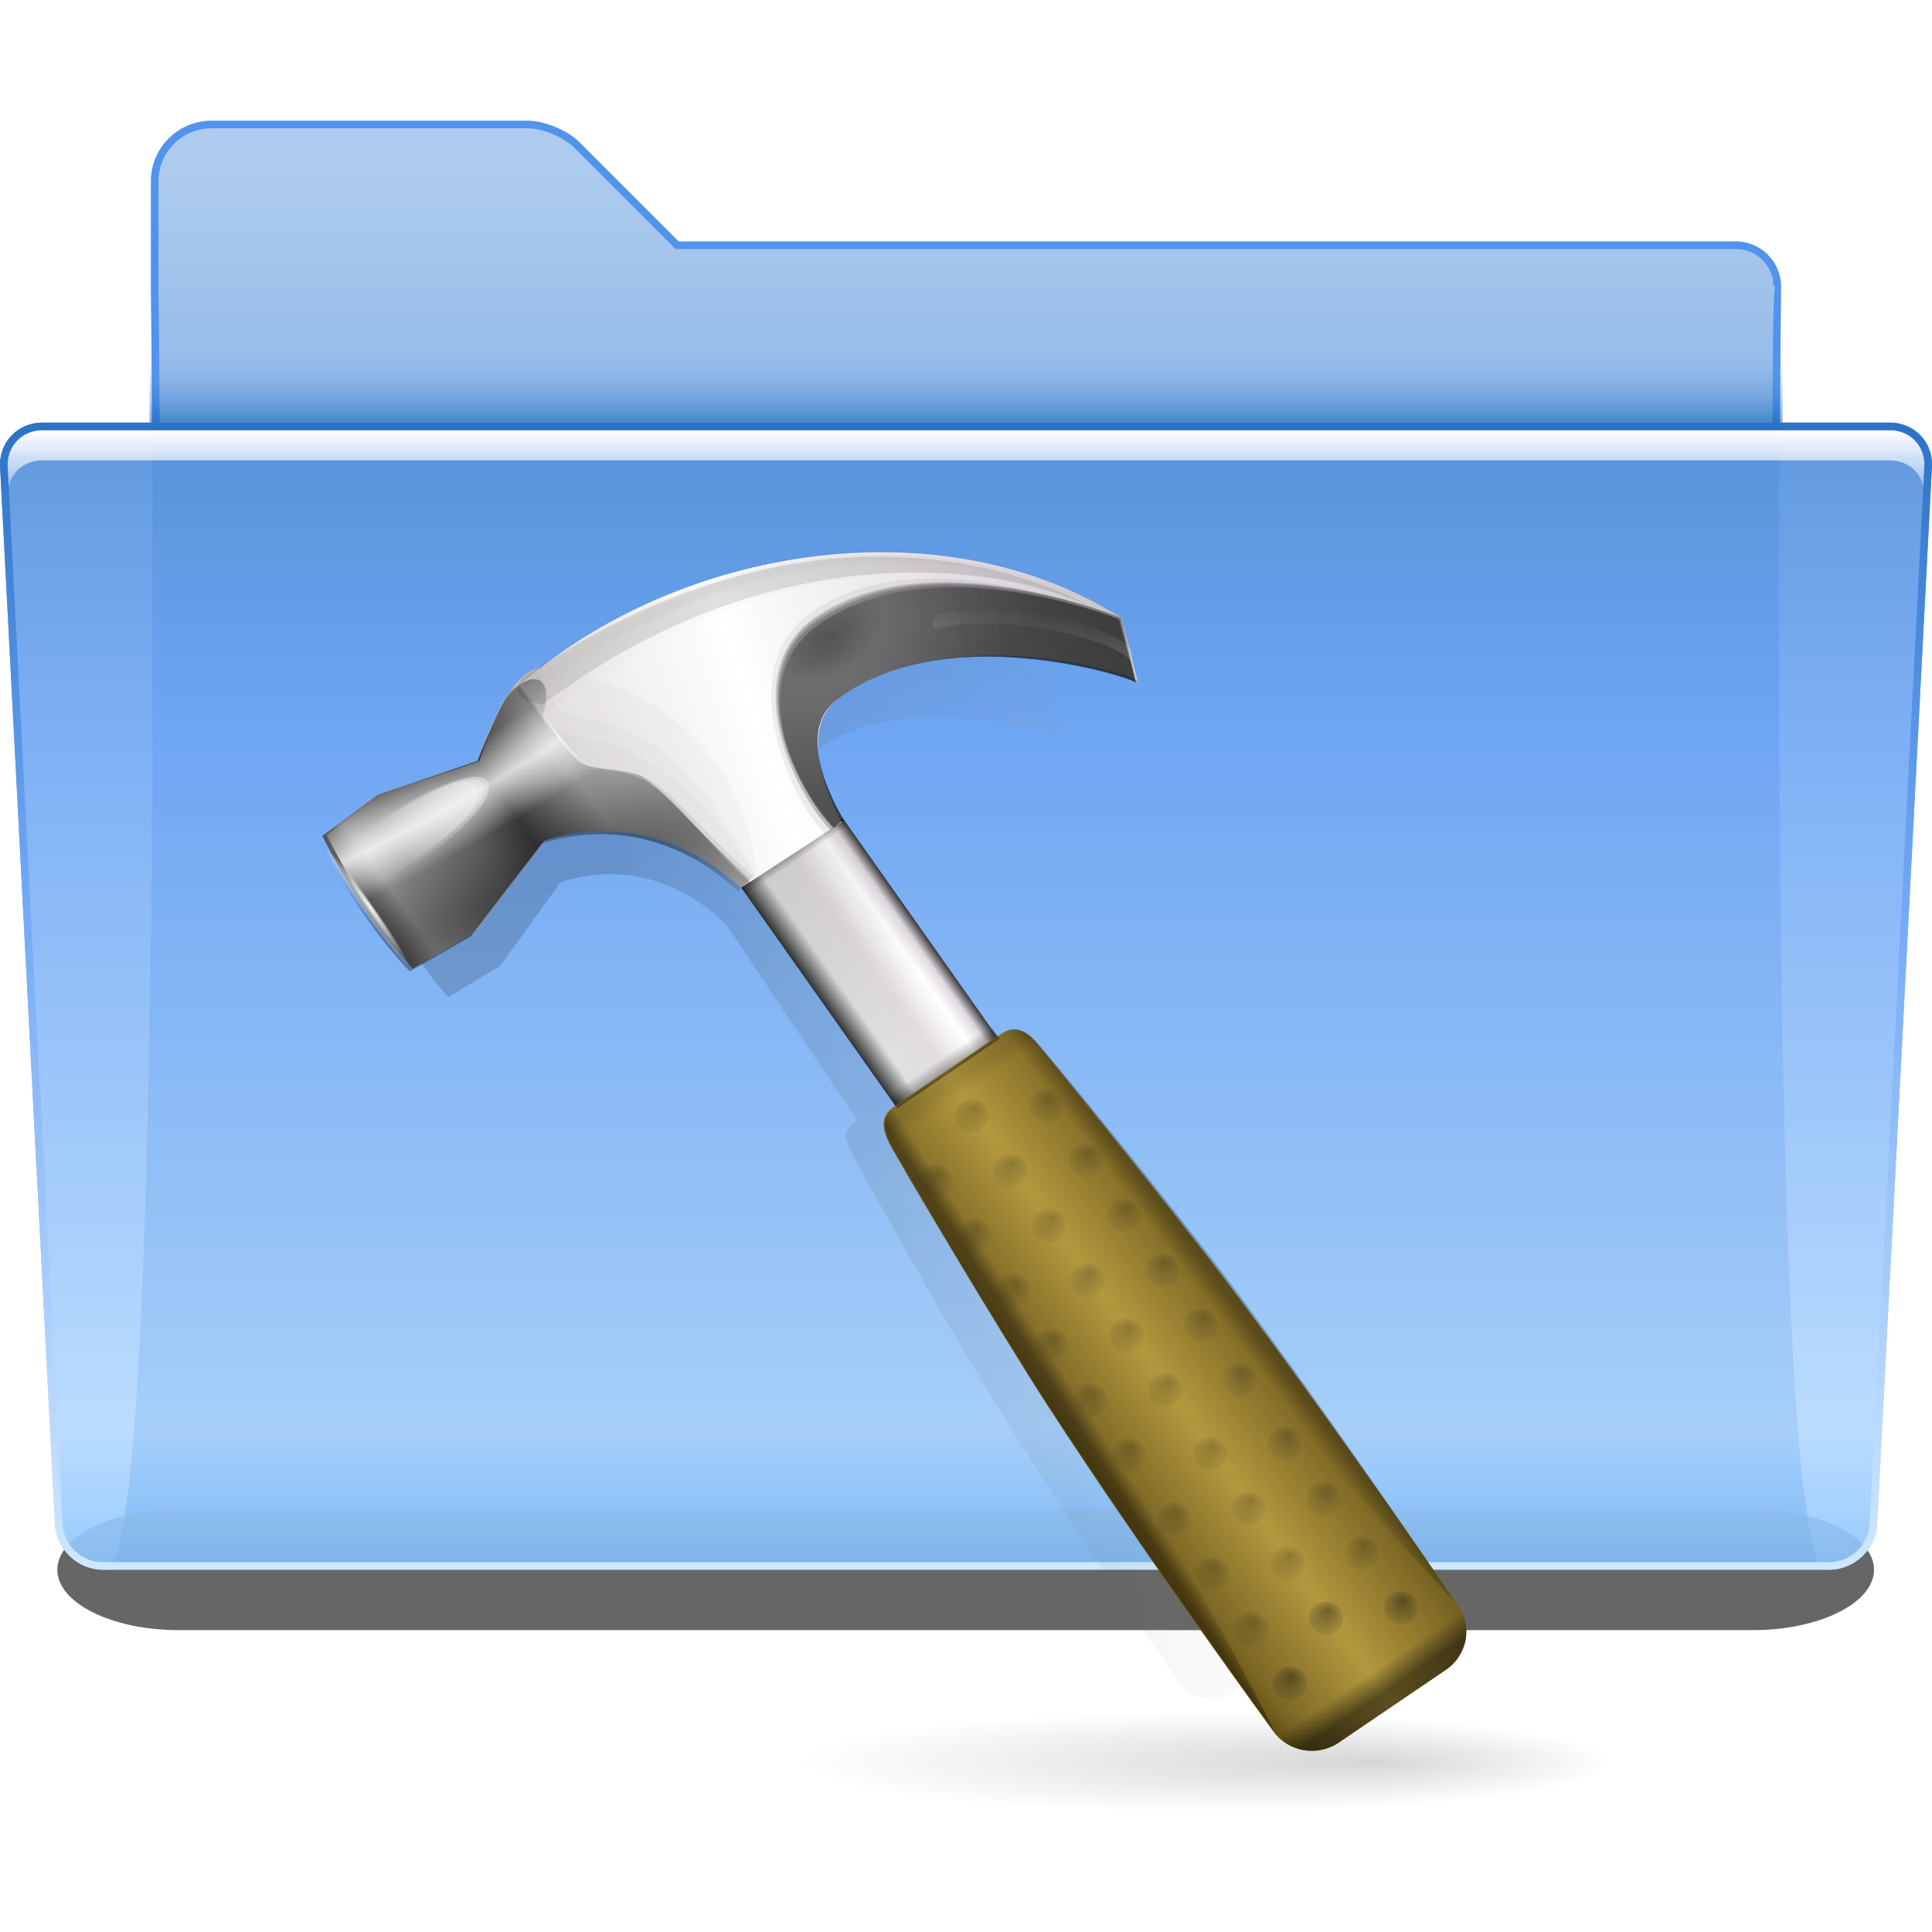 <?xml version="1.0" encoding="UTF-8" standalone="no"?>
<!-- Created with Inkscape (http://www.inkscape.org/) -->
<svg
   xmlns:dc="http://purl.org/dc/elements/1.1/"
   xmlns:cc="http://web.resource.org/cc/"
   xmlns:rdf="http://www.w3.org/1999/02/22-rdf-syntax-ns#"
   xmlns:svg="http://www.w3.org/2000/svg"
   xmlns="http://www.w3.org/2000/svg"
   xmlns:xlink="http://www.w3.org/1999/xlink"
   xmlns:sodipodi="http://sodipodi.sourceforge.net/DTD/sodipodi-0.dtd"
   xmlns:inkscape="http://www.inkscape.org/namespaces/inkscape"
   width="128"
   height="128"
   id="svg2811"
   sodipodi:version="0.32"
   inkscape:version="0.45.1"
   version="1.0"
   sodipodi:docname="folder-development.svgz"
   inkscape:output_extension="org.inkscape.output.svgz.inkscape"
   inkscape:export-filename="folder-development.png"
   inkscape:export-xdpi="11.25"
   inkscape:export-ydpi="11.25"
   sodipodi:docbase="/home/david/oxygen/trunk/scalable/places">
  <defs
     id="defs2813">
    <linearGradient
       gradientTransform="matrix(1.003,0,0,1,-8.238,8)"
       y2="20.044"
       x2="122.392"
       y1="96.722"
       x1="122.744"
       gradientUnits="userSpaceOnUse"
       id="linearGradient3067">
      <stop
         id="stop3069"
         style="stop-color:#88c4ff;stop-opacity:1;"
         offset="0" />
      <stop
         offset="0.131"
         style="stop-color:#b3d9ff;stop-opacity:1;"
         id="stop3077" />
      <stop
         id="stop3071"
         style="stop-color:#71A8F5"
         offset="0.72" />
      <stop
         id="stop3073"
         style="stop-color:#508ed9;stop-opacity:1;"
         offset="1" />
    </linearGradient>
    <linearGradient
       id="linearGradient2822">
      <stop
         style="stop-color:#ffffff;stop-opacity:1;"
         offset="0"
         id="stop2824" />
      <stop
         style="stop-color:#ffffff;stop-opacity:0;"
         offset="1"
         id="stop2826" />
    </linearGradient>
    <linearGradient
       id="XMLID_9_"
       gradientUnits="userSpaceOnUse"
       x1="71.999"
       y1="14.258"
       x2="71.999"
       y2="19.958"
       gradientTransform="matrix(1.003,0,0,1,-8.237,8)">
      <stop
         offset="0.25"
         style="stop-color:#71a8f5;stop-opacity:0;"
         id="stop46" />
      <stop
         offset="1"
         style="stop-color:#0057ae;stop-opacity:1"
         id="stop48" />
    </linearGradient>
    <linearGradient
       id="XMLID_8_"
       gradientUnits="userSpaceOnUse"
       x1="72.001"
       y1="96"
       x2="72.001"
       y2="20"
       gradientTransform="matrix(1.003,0,0,1,1.756,8)">
      <stop
         offset="0"
         style="stop-color:#cfe7ff;stop-opacity:1;"
         id="stop35" />
      <stop
         offset="0.592"
         style="stop-color:#71A8F5"
         id="stop37" />
      <stop
         offset="1"
         style="stop-color:#2C72C7"
         id="stop39" />
    </linearGradient>
    <filter
       inkscape:collect="always"
       x="-0.026"
       width="1.051"
       y="-0.384"
       height="1.768"
       id="filter2807">
      <feGaussianBlur
         inkscape:collect="always"
         stdDeviation="1.28"
         id="feGaussianBlur2809" />
    </filter>
    <linearGradient
       id="XMLID_6_"
       gradientUnits="userSpaceOnUse"
       x1="72.001"
       y1="96"
       x2="72.001"
       y2="4.882812e-04"
       gradientTransform="translate(-8,8)">
      <stop
         offset="0"
         style="stop-color:#00479E"
         id="stop7" />
      <stop
         offset="0.077"
         style="stop-color:#2C72C7"
         id="stop9" />
      <stop
         offset="0.586"
         style="stop-color:#6ea1df;stop-opacity:1;"
         id="stop11" />
      <stop
         offset="0.965"
         style="stop-color:#adcbee;stop-opacity:1;"
         id="stop13" />
    </linearGradient>
    <linearGradient
       inkscape:collect="always"
       xlink:href="#linearGradient2822"
       id="linearGradient2828"
       x1="22.414"
       y1="28.5"
       x2="22.414"
       y2="34.473"
       gradientUnits="userSpaceOnUse"
       gradientTransform="translate(10,0)" />
    <linearGradient
       inkscape:collect="always"
       xlink:href="#XMLID_8_"
       id="linearGradient2838"
       gradientUnits="userSpaceOnUse"
       gradientTransform="matrix(1.003,0,0,1,-8.244,8)"
       x1="72.001"
       y1="96"
       x2="72.001"
       y2="20" />
    <clipPath
       clipPathUnits="userSpaceOnUse"
       id="clipPath2844">
      <path
         style="fill:#ff00bf"
         d="M 133.866,100.978 C 133.793,102.369 132.596,103.5 131.199,103.5 L 16.813,103.5 C 15.415,103.5 14.219,102.368 14.146,100.979 C 14.146,100.979 10.509,30.967 10.509,30.957 C 10.462,30.301 10.673,29.685 11.106,29.22 C 11.539,28.756 12.14,28.501 12.799,28.501 L 135.213,28.501 C 135.872,28.501 136.473,28.756 136.903,29.219 C 137.334,29.682 137.543,30.298 137.491,30.966 L 133.866,100.978 z"
         id="path2846" />
    </clipPath>
    <filter
       inkscape:collect="always"
       x="-0.012"
       width="1.025"
       y="-0.415"
       height="1.83"
       id="filter2848">
      <feGaussianBlur
         inkscape:collect="always"
         stdDeviation="0.654"
         id="feGaussianBlur2850" />
    </filter>
    <linearGradient
       inkscape:collect="always"
       xlink:href="#linearGradient3067"
       id="linearGradient3109"
       gradientUnits="userSpaceOnUse"
       gradientTransform="matrix(1.003,0,0,1,-8.238,8)"
       x1="122.744"
       y1="96.722"
       x2="122.744"
       y2="20" />
    <filter
       id="filter21089"
       height="1.268"
       y="-0.134"
       width="1.058"
       x="-0.029"
       inkscape:collect="always">
      <feGaussianBlur
         id="feGaussianBlur21091"
         stdDeviation="0.462"
         inkscape:collect="always" />
    </filter>
    <filter
       id="filter21085"
       height="1.27"
       y="-0.135"
       width="1.058"
       x="-0.029"
       inkscape:collect="always">
      <feGaussianBlur
         id="feGaussianBlur21087"
         stdDeviation="0.478"
         inkscape:collect="always" />
    </filter>
    <filter
       id="filter21077"
       inkscape:collect="always">
      <feGaussianBlur
         id="feGaussianBlur21079"
         stdDeviation="0.247"
         inkscape:collect="always" />
    </filter>
    <filter
       id="filter21073"
       inkscape:collect="always">
      <feGaussianBlur
         id="feGaussianBlur21075"
         stdDeviation="0.257"
         inkscape:collect="always" />
    </filter>
    <filter
       id="filter20684"
       height="1.347"
       y="-0.174"
       width="1.069"
       x="-0.034"
       inkscape:collect="always">
      <feGaussianBlur
         id="feGaussianBlur20686"
         stdDeviation="1.829"
         inkscape:collect="always" />
    </filter>
    <linearGradient
       id="linearGradient3058-908-136-830-735">
      <stop
         style="stop-color:#695412;stop-opacity:1;"
         id="stop17207"
         offset="0" />
      <stop
         style="stop-color:#7c6725;stop-opacity:1;"
         id="stop17209"
         offset="0.093" />
      <stop
         style="stop-color:#b3983e;stop-opacity:1;"
         id="stop17211"
         offset="0.504" />
      <stop
         style="stop-color:#7f6926;stop-opacity:1;"
         id="stop17213"
         offset="0.916" />
      <stop
         style="stop-color:#725f21;stop-opacity:1;"
         id="stop17215"
         offset="1" />
    </linearGradient>
    <linearGradient
       y2="94.734"
       xlink:href="#linearGradient3058-908-136-830-735"
       gradientUnits="userSpaceOnUse"
       x2="55.089"
       gradientTransform="matrix(0.613,-0.416,0.427,0.605,14.254,61.459)"
       y1="94.734"
       x1="34.913"
       id="linearGradient14734-877-741-345-373"
       inkscape:collect="always" />
    <linearGradient
       y2="67.754"
       xlink:href="#linearGradient2334"
       gradientUnits="userSpaceOnUse"
       x2="-59.581"
       gradientTransform="matrix(0.741,0,0,0.74,57.827,46.347)"
       y1="67.754"
       x1="-70.589"
       id="linearGradient14737"
       inkscape:collect="always" />
    <linearGradient
       y2="62.415"
       xlink:href="#linearGradient2310"
       gradientUnits="userSpaceOnUse"
       x2="45.241"
       gradientTransform="matrix(0.613,-0.416,0.427,0.605,14.369,61.48)"
       y1="61.083"
       x1="45.241"
       id="linearGradient14731"
       inkscape:collect="always" />
    <linearGradient
       y2="125.9"
       xlink:href="#linearGradient2310"
       gradientUnits="userSpaceOnUse"
       x2="45.616"
       gradientTransform="matrix(0.613,-0.416,0.427,0.605,14.254,61.459)"
       y1="128.005"
       x1="45.616"
       id="linearGradient14728"
       inkscape:collect="always" />
    <linearGradient
       y2="75.48"
       xlink:href="#linearGradient2322"
       gradientUnits="userSpaceOnUse"
       x2="38.615"
       gradientTransform="matrix(0.613,-0.416,0.427,0.605,14.316,61.471)"
       y1="75.416"
       x1="37.235"
       id="linearGradient14725"
       inkscape:collect="always" />
    <linearGradient
       y2="75.48"
       xlink:href="#linearGradient2322"
       gradientUnits="userSpaceOnUse"
       x2="38.452"
       gradientTransform="matrix(-0.623,0.414,0.417,0.603,70.688,23.925)"
       y1="75.416"
       x1="36.909"
       id="linearGradient14722"
       inkscape:collect="always" />
    <linearGradient
       y2="65.269"
       xlink:href="#linearGradient2352"
       gradientUnits="userSpaceOnUse"
       x2="-58.207"
       gradientTransform="matrix(0.741,0,0,0.74,57.827,46.347)"
       y1="49.462"
       x1="-74.013"
       id="linearGradient14719"
       inkscape:collect="always" />
    <linearGradient
       y2="75.717"
       xlink:href="#linearGradient2352"
       gradientUnits="userSpaceOnUse"
       x2="-66.906"
       gradientTransform="matrix(0.741,0,0,0.74,57.837,46.357)"
       y1="77.1"
       x1="-66.906"
       id="linearGradient14716"
       inkscape:collect="always" />
    <linearGradient
       y2="77.233"
       xlink:href="#linearGradient2352"
       gradientUnits="userSpaceOnUse"
       x2="-66.906"
       gradientTransform="matrix(0.741,0,0,0.74,57.827,-143.329)"
       y1="78.001"
       x1="-66.906"
       id="linearGradient14713"
       inkscape:collect="always" />
    <linearGradient
       y2="62.35"
       xlink:href="#linearGradient2803"
       gradientUnits="userSpaceOnUse"
       x2="118.029"
       gradientTransform="matrix(0.613,-0.416,0.427,0.605,-18.75,60.697)"
       y1="46.47"
       x1="62.988"
       id="linearGradient14677"
       inkscape:collect="always" />
    <radialGradient
       fx="92.496"
       fy="43.249"
       xlink:href="#linearGradient2830"
       gradientUnits="userSpaceOnUse"
       cy="43.249"
       cx="92.496"
       gradientTransform="matrix(1.125,-0.559,0.671,1.295,-74.774,47.309)"
       r="16.633"
       id="radialGradient14670"
       inkscape:collect="always" />
    <radialGradient
       fx="92.99"
       fy="42.85"
       xlink:href="#linearGradient2830"
       gradientUnits="userSpaceOnUse"
       cy="42.85"
       cx="92.99"
       gradientTransform="matrix(1.125,-0.559,0.671,1.295,-74.774,47.309)"
       r="16.633"
       id="radialGradient14667"
       inkscape:collect="always" />
    <radialGradient
       fx="93.748"
       fy="43.103"
       xlink:href="#linearGradient2830"
       gradientUnits="userSpaceOnUse"
       cy="43.103"
       cx="93.748"
       gradientTransform="matrix(1.125,-0.559,0.671,1.295,-74.774,47.309)"
       r="16.633"
       id="radialGradient14664"
       inkscape:collect="always" />
    <radialGradient
       fx="94.932"
       fy="43.032"
       xlink:href="#linearGradient2830"
       gradientUnits="userSpaceOnUse"
       cy="43.032"
       cx="94.932"
       gradientTransform="matrix(1.125,-0.559,0.671,1.295,-74.774,47.309)"
       r="16.633"
       id="radialGradient14661"
       inkscape:collect="always" />
    <radialGradient
       fx="94.436"
       fy="42.71"
       xlink:href="#linearGradient2830"
       gradientUnits="userSpaceOnUse"
       cy="42.71"
       cx="94.436"
       gradientTransform="matrix(1.402,-0.969,0.582,0.799,-97.374,107.481)"
       r="16.633"
       id="radialGradient14658"
       inkscape:collect="always" />
    <linearGradient
       y2="55.575"
       xlink:href="#linearGradient2854"
       gradientUnits="userSpaceOnUse"
       x2="108.787"
       gradientTransform="matrix(0.613,-0.416,0.427,0.605,-18.75,60.697)"
       y1="59.273"
       x1="106.03"
       id="linearGradient14655"
       inkscape:collect="always" />
    <linearGradient
       y2="51.712"
       xlink:href="#linearGradient2854"
       gradientUnits="userSpaceOnUse"
       x2="107.041"
       gradientTransform="matrix(0.613,-0.416,0.427,0.605,-18.75,60.697)"
       y1="55.344"
       x1="103.661"
       id="linearGradient14652"
       inkscape:collect="always" />
    <linearGradient
       y2="40.551"
       xlink:href="#linearGradient2938"
       gradientUnits="userSpaceOnUse"
       x2="61.87"
       gradientTransform="matrix(0.613,-0.416,0.427,0.605,-18.75,60.697)"
       y1="33.319"
       x1="61.87"
       id="linearGradient14647"
       inkscape:collect="always" />
    <linearGradient
       y2="41.512"
       xlink:href="#linearGradient2948"
       gradientUnits="userSpaceOnUse"
       x2="75.465"
       gradientTransform="matrix(0.613,-0.416,0.427,0.605,-18.75,60.697)"
       y1="41.759"
       x1="45.277"
       id="linearGradient14641"
       inkscape:collect="always" />
    <radialGradient
       fx="60.05"
       fy="51.986"
       xlink:href="#linearGradient2916"
       gradientUnits="userSpaceOnUse"
       cy="51.897"
       cx="58.079"
       gradientTransform="matrix(1.863,-0.722,0.18,0.444,-79.298,87.02)"
       r="15.015"
       id="radialGradient14638"
       inkscape:collect="always" />
    <radialGradient
       fx="59.888"
       fy="-16.595"
       xlink:href="#linearGradient2926"
       spreadMethod="reflect"
       gradientUnits="userSpaceOnUse"
       cy="-16.595"
       cx="59.888"
       gradientTransform="matrix(1.425,-0.792,0.303,0.528,-55.096,102.005)"
       r="15.015"
       id="radialGradient14635"
       inkscape:collect="always" />
    <linearGradient
       y2="49.982"
       xlink:href="#linearGradient3168"
       gradientUnits="userSpaceOnUse"
       x2="9.017"
       gradientTransform="matrix(0.514,9.323336e-2,-9.339594e-2,0.513,30.768,37.401)"
       y1="23.462"
       x1="35.537"
       id="linearGradient14630"
       inkscape:collect="always" />
    <linearGradient
       y2="49.982"
       xlink:href="#linearGradient3168"
       gradientUnits="userSpaceOnUse"
       x2="9.017"
       gradientTransform="matrix(0.514,9.323336e-2,-9.339594e-2,0.513,30.768,37.401)"
       y1="12.437"
       x1="27.371"
       id="linearGradient14627"
       inkscape:collect="always" />
    <linearGradient
       y2="54.61"
       xlink:href="#linearGradient3168"
       gradientUnits="userSpaceOnUse"
       x2="5.886"
       gradientTransform="matrix(0.514,9.323336e-2,-9.339594e-2,0.513,30.768,37.401)"
       y1="14.887"
       x1="56.906"
       id="linearGradient14624"
       inkscape:collect="always" />
    <filter
       id="filter14601"
       inkscape:collect="always">
      <feGaussianBlur
         stdDeviation="1.512"
         id="feGaussianBlur14603"
         inkscape:collect="always" />
    </filter>
    <linearGradient
       y2="104.049"
       xlink:href="#linearGradient14595"
       gradientUnits="userSpaceOnUse"
       x2="90.398"
       y1="111.222"
       x1="53.478"
       id="linearGradient14593"
       inkscape:collect="always" />
    <radialGradient
       fx="47.818"
       fy="43.681"
       xlink:href="#linearGradient2878"
       gradientUnits="userSpaceOnUse"
       cy="43.681"
       cx="47.794"
       gradientTransform="matrix(1,0,0,140,0,-6071.644)"
       r="0.047"
       id="radialGradient12983"
       inkscape:collect="always" />
    <radialGradient
       fx="-67.047"
       fy="83.803"
       xlink:href="#linearGradient2370"
       gradientUnits="userSpaceOnUse"
       cy="84.213"
       cx="-67.615"
       gradientTransform="matrix(1,0,0,0.636,0,30.623)"
       r="1.45"
       id="radialGradient12957"
       inkscape:collect="always" />
    <radialGradient
       fx="-67.047"
       fy="83.803"
       xlink:href="#linearGradient2370"
       gradientUnits="userSpaceOnUse"
       cy="84.213"
       cx="-67.615"
       gradientTransform="matrix(1,0,0,0.636,0,30.623)"
       r="1.45"
       id="radialGradient12955"
       inkscape:collect="always" />
    <radialGradient
       fx="-67.047"
       fy="83.803"
       xlink:href="#linearGradient2370"
       gradientUnits="userSpaceOnUse"
       cy="84.213"
       cx="-67.615"
       gradientTransform="matrix(1,0,0,0.636,0,30.623)"
       r="1.45"
       id="radialGradient12953"
       inkscape:collect="always" />
    <radialGradient
       fx="-67.047"
       fy="83.803"
       xlink:href="#linearGradient2370"
       gradientUnits="userSpaceOnUse"
       cy="84.213"
       cx="-67.615"
       gradientTransform="matrix(1,0,0,0.636,0,30.623)"
       r="1.45"
       id="radialGradient12951"
       inkscape:collect="always" />
    <radialGradient
       fx="-67.047"
       fy="83.803"
       xlink:href="#linearGradient2370"
       gradientUnits="userSpaceOnUse"
       cy="84.213"
       cx="-67.615"
       gradientTransform="matrix(1,0,0,0.636,0,30.623)"
       r="1.45"
       id="radialGradient12949"
       inkscape:collect="always" />
    <radialGradient
       fx="-67.047"
       fy="83.803"
       xlink:href="#linearGradient2370"
       gradientUnits="userSpaceOnUse"
       cy="84.213"
       cx="-67.615"
       gradientTransform="matrix(1,0,0,0.636,0,30.623)"
       r="1.45"
       id="radialGradient12947"
       inkscape:collect="always" />
    <radialGradient
       fx="-67.047"
       fy="83.803"
       xlink:href="#linearGradient2370"
       gradientUnits="userSpaceOnUse"
       cy="84.213"
       cx="-67.615"
       gradientTransform="matrix(1,0,0,0.636,0,30.623)"
       r="1.45"
       id="radialGradient12945"
       inkscape:collect="always" />
    <radialGradient
       fx="-67.047"
       fy="83.803"
       xlink:href="#linearGradient2370"
       gradientUnits="userSpaceOnUse"
       cy="84.213"
       cx="-67.615"
       gradientTransform="matrix(1,0,0,0.636,0,30.623)"
       r="1.45"
       id="radialGradient12943"
       inkscape:collect="always" />
    <radialGradient
       fx="-67.047"
       fy="83.803"
       xlink:href="#linearGradient2370"
       gradientUnits="userSpaceOnUse"
       cy="84.213"
       cx="-67.615"
       gradientTransform="matrix(1,0,0,0.636,0,30.623)"
       r="1.45"
       id="radialGradient12941"
       inkscape:collect="always" />
    <radialGradient
       fx="-67.047"
       fy="83.803"
       xlink:href="#linearGradient2370"
       gradientUnits="userSpaceOnUse"
       cy="84.213"
       cx="-67.615"
       gradientTransform="matrix(1,0,0,0.636,0,30.623)"
       r="1.45"
       id="radialGradient12939"
       inkscape:collect="always" />
    <radialGradient
       fx="-67.047"
       fy="83.803"
       xlink:href="#linearGradient2370"
       gradientUnits="userSpaceOnUse"
       cy="84.213"
       cx="-67.615"
       gradientTransform="matrix(1,0,0,0.636,0,30.623)"
       r="1.45"
       id="radialGradient12937"
       inkscape:collect="always" />
    <radialGradient
       fx="-67.047"
       fy="83.803"
       xlink:href="#linearGradient2370"
       gradientUnits="userSpaceOnUse"
       cy="84.213"
       cx="-67.615"
       gradientTransform="matrix(1,0,0,0.636,0,30.623)"
       r="1.45"
       id="radialGradient12935"
       inkscape:collect="always" />
    <radialGradient
       fx="-67.047"
       fy="83.803"
       xlink:href="#linearGradient2370"
       gradientUnits="userSpaceOnUse"
       cy="84.213"
       cx="-67.615"
       gradientTransform="matrix(1,0,0,0.636,0,30.623)"
       r="1.45"
       id="radialGradient12933"
       inkscape:collect="always" />
    <radialGradient
       fx="-67.047"
       fy="83.803"
       xlink:href="#linearGradient2370"
       gradientUnits="userSpaceOnUse"
       cy="84.213"
       cx="-67.615"
       gradientTransform="matrix(1,0,0,0.636,0,30.623)"
       r="1.45"
       id="radialGradient12931"
       inkscape:collect="always" />
    <radialGradient
       fx="-67.047"
       fy="83.803"
       xlink:href="#linearGradient2370"
       gradientUnits="userSpaceOnUse"
       cy="84.213"
       cx="-67.615"
       gradientTransform="matrix(1,0,0,0.636,0,30.623)"
       r="1.45"
       id="radialGradient12929"
       inkscape:collect="always" />
    <radialGradient
       fx="-67.047"
       fy="83.803"
       xlink:href="#linearGradient2370"
       gradientUnits="userSpaceOnUse"
       cy="84.213"
       cx="-67.615"
       gradientTransform="matrix(1,0,0,0.636,0,30.623)"
       r="1.45"
       id="radialGradient12927"
       inkscape:collect="always" />
    <radialGradient
       fx="-67.047"
       fy="83.803"
       xlink:href="#linearGradient2370"
       gradientUnits="userSpaceOnUse"
       cy="84.213"
       cx="-67.615"
       gradientTransform="matrix(1,0,0,0.636,0,30.623)"
       r="1.45"
       id="radialGradient12925"
       inkscape:collect="always" />
    <radialGradient
       fx="-67.047"
       fy="83.803"
       xlink:href="#linearGradient2370"
       gradientUnits="userSpaceOnUse"
       cy="84.213"
       cx="-67.615"
       gradientTransform="matrix(1,0,0,0.636,0,30.623)"
       r="1.45"
       id="radialGradient12923"
       inkscape:collect="always" />
    <radialGradient
       fx="-67.047"
       fy="83.803"
       xlink:href="#linearGradient2370"
       gradientUnits="userSpaceOnUse"
       cy="84.213"
       cx="-67.615"
       gradientTransform="matrix(1,0,0,0.636,0,30.623)"
       r="1.45"
       id="radialGradient12921"
       inkscape:collect="always" />
    <radialGradient
       fx="-67.047"
       fy="83.803"
       xlink:href="#linearGradient2370"
       gradientUnits="userSpaceOnUse"
       cy="84.213"
       cx="-67.615"
       gradientTransform="matrix(1,0,0,0.636,0,30.623)"
       r="1.45"
       id="radialGradient12919"
       inkscape:collect="always" />
    <radialGradient
       fx="-67.047"
       fy="83.803"
       xlink:href="#linearGradient2370"
       gradientUnits="userSpaceOnUse"
       cy="84.213"
       cx="-67.615"
       gradientTransform="matrix(1,0,0,0.636,0,30.623)"
       r="1.45"
       id="radialGradient12917"
       inkscape:collect="always" />
    <radialGradient
       fx="-67.047"
       fy="83.803"
       xlink:href="#linearGradient2370"
       gradientUnits="userSpaceOnUse"
       cy="84.213"
       cx="-67.615"
       gradientTransform="matrix(1,0,0,0.636,0,30.623)"
       r="1.45"
       id="radialGradient12915"
       inkscape:collect="always" />
    <radialGradient
       fx="-67.047"
       fy="83.803"
       xlink:href="#linearGradient2370"
       gradientUnits="userSpaceOnUse"
       cy="84.213"
       cx="-67.615"
       gradientTransform="matrix(1,0,0,0.636,0,30.623)"
       r="1.45"
       id="radialGradient12913"
       inkscape:collect="always" />
    <radialGradient
       fx="-67.047"
       fy="83.803"
       xlink:href="#linearGradient2370"
       gradientUnits="userSpaceOnUse"
       cy="84.213"
       cx="-67.615"
       gradientTransform="matrix(1,0,0,0.636,0,30.623)"
       r="1.45"
       id="radialGradient12911"
       inkscape:collect="always" />
    <radialGradient
       fx="-67.047"
       fy="83.803"
       xlink:href="#linearGradient2370"
       gradientUnits="userSpaceOnUse"
       cy="84.213"
       cx="-67.615"
       gradientTransform="matrix(1,0,0,0.636,0,30.623)"
       r="1.45"
       id="radialGradient12909"
       inkscape:collect="always" />
    <radialGradient
       fx="-67.047"
       fy="83.803"
       xlink:href="#linearGradient2370"
       gradientUnits="userSpaceOnUse"
       cy="84.213"
       cx="-67.615"
       gradientTransform="matrix(1,0,0,0.636,0,30.623)"
       r="1.45"
       id="radialGradient12907"
       inkscape:collect="always" />
    <radialGradient
       fx="-67.047"
       fy="83.803"
       xlink:href="#linearGradient2370"
       gradientUnits="userSpaceOnUse"
       cy="84.213"
       cx="-67.615"
       gradientTransform="matrix(1,0,0,0.636,0,30.623)"
       r="1.45"
       id="radialGradient12905"
       inkscape:collect="always" />
    <radialGradient
       fx="-67.047"
       fy="83.803"
       xlink:href="#linearGradient2370"
       gradientUnits="userSpaceOnUse"
       cy="84.213"
       cx="-67.615"
       gradientTransform="matrix(1,0,0,0.636,0,30.623)"
       r="1.45"
       id="radialGradient12903"
       inkscape:collect="always" />
    <radialGradient
       fx="-67.047"
       fy="83.803"
       xlink:href="#linearGradient2370"
       gradientUnits="userSpaceOnUse"
       cy="84.213"
       cx="-67.615"
       gradientTransform="matrix(1,0,0,0.636,0,30.623)"
       r="1.45"
       id="radialGradient12901"
       inkscape:collect="always" />
    <radialGradient
       fx="-67.047"
       fy="83.803"
       xlink:href="#linearGradient2370"
       gradientUnits="userSpaceOnUse"
       cy="84.213"
       cx="-67.615"
       gradientTransform="matrix(1,0,0,0.636,0,30.623)"
       r="1.45"
       id="radialGradient12899"
       inkscape:collect="always" />
    <radialGradient
       fx="-67.047"
       fy="83.803"
       xlink:href="#linearGradient2370"
       gradientUnits="userSpaceOnUse"
       cy="84.213"
       cx="-67.615"
       gradientTransform="matrix(1,0,0,0.636,0,30.623)"
       r="1.45"
       id="radialGradient12897"
       inkscape:collect="always" />
    <radialGradient
       fx="-67.047"
       fy="83.803"
       xlink:href="#linearGradient2370"
       gradientUnits="userSpaceOnUse"
       cy="84.213"
       cx="-67.615"
       gradientTransform="matrix(1,0,0,0.636,0,30.623)"
       r="1.45"
       id="radialGradient12895"
       inkscape:collect="always" />
    <radialGradient
       fx="-67.047"
       fy="83.803"
       xlink:href="#linearGradient2370"
       gradientUnits="userSpaceOnUse"
       cy="84.213"
       cx="-67.615"
       gradientTransform="matrix(1,0,0,0.636,0,30.623)"
       r="1.45"
       id="radialGradient12893"
       inkscape:collect="always" />
    <linearGradient
       id="linearGradient2334">
      <stop
         style="stop-color:#323232;stop-opacity:1;"
         id="stop2336"
         offset="0" />
      <stop
         style="stop-color:#dfe1e1;stop-opacity:1;"
         id="stop2346"
         offset="0.2" />
      <stop
         style="stop-color:#e2dcdc;stop-opacity:1;"
         id="stop2342"
         offset="0.5" />
      <stop
         style="stop-color:#ffffff;stop-opacity:1;"
         id="stop2348"
         offset="0.782" />
      <stop
         style="stop-color:#dfd9df;stop-opacity:1;"
         id="stop2344"
         offset="0.901" />
      <stop
         style="stop-color:#3a3a3a;stop-opacity:1;"
         id="stop2338"
         offset="1" />
    </linearGradient>
    <linearGradient
       id="linearGradient2310">
      <stop
         style="stop-color:#020202;stop-opacity:1;"
         id="stop2312"
         offset="0" />
      <stop
         style="stop-color:#020202;stop-opacity:0;"
         id="stop2314"
         offset="1" />
    </linearGradient>
    <linearGradient
       id="linearGradient2322"
       inkscape:collect="always">
      <stop
         style="stop-color:#000000;stop-opacity:1;"
         id="stop2324"
         offset="0" />
      <stop
         style="stop-color:#000000;stop-opacity:0;"
         id="stop2326"
         offset="1" />
    </linearGradient>
    <linearGradient
       id="linearGradient2352"
       inkscape:collect="always">
      <stop
         style="stop-color:#000000;stop-opacity:1;"
         id="stop2354"
         offset="0" />
      <stop
         style="stop-color:#000000;stop-opacity:0;"
         id="stop2356"
         offset="1" />
    </linearGradient>
    <linearGradient
       id="linearGradient2370">
      <stop
         style="stop-color:#000000;stop-opacity:1;"
         id="stop2378"
         offset="0" />
      <stop
         style="stop-color:#2a2a2a;stop-opacity:0.295;"
         id="stop2374"
         offset="1" />
    </linearGradient>
    <linearGradient
       id="linearGradient2803">
      <stop
         style="stop-color:#e2dcdc;stop-opacity:1;"
         id="stop2809"
         offset="0" />
      <stop
         style="stop-color:#ffffff;stop-opacity:1;"
         id="stop2811"
         offset="0.391" />
      <stop
         style="stop-color:#dfd9df;stop-opacity:1;"
         id="stop2813"
         offset="0.827" />
      <stop
         style="stop-color:#c3c3c3;stop-opacity:1;"
         id="stop2815"
         offset="1" />
    </linearGradient>
    <linearGradient
       id="linearGradient2830">
      <stop
         style="stop-color:#111111;stop-opacity:1;"
         id="stop2832"
         offset="0" />
      <stop
         style="stop-color:#414143;stop-opacity:1;"
         id="stop2838"
         offset="0.143" />
      <stop
         style="stop-color:#101010;stop-opacity:1;"
         id="stop2864"
         offset="0.571" />
      <stop
         style="stop-color:#0d0d0d;stop-opacity:1;"
         id="stop2834"
         offset="1" />
    </linearGradient>
    <linearGradient
       id="linearGradient2854"
       inkscape:collect="always">
      <stop
         style="stop-color:#ffffff;stop-opacity:1;"
         id="stop2856"
         offset="0" />
      <stop
         style="stop-color:#ffffff;stop-opacity:0;"
         id="stop2858"
         offset="1" />
    </linearGradient>
    <linearGradient
       id="linearGradient2938"
       inkscape:collect="always">
      <stop
         style="stop-color:#000000;stop-opacity:1;"
         id="stop2940"
         offset="0" />
      <stop
         style="stop-color:#000000;stop-opacity:0;"
         id="stop2942"
         offset="1" />
    </linearGradient>
    <linearGradient
       id="linearGradient2948">
      <stop
         style="stop-color:#000000;stop-opacity:1;"
         id="stop2950"
         offset="0" />
      <stop
         style="stop-color:#000000;stop-opacity:0;"
         id="stop2956"
         offset="0.148" />
      <stop
         style="stop-color:#000000;stop-opacity:0.396;"
         id="stop2960"
         offset="0.424" />
      <stop
         style="stop-color:#000000;stop-opacity:0.791;"
         id="stop2958"
         offset="0.574" />
      <stop
         style="stop-color:#000000;stop-opacity:0.094;"
         id="stop2962"
         offset="0.787" />
      <stop
         style="stop-color:#000000;stop-opacity:0;"
         id="stop2952"
         offset="1" />
    </linearGradient>
    <linearGradient
       id="linearGradient2916"
       inkscape:collect="always">
      <stop
         style="stop-color:#000000;stop-opacity:1;"
         id="stop2918"
         offset="0" />
      <stop
         style="stop-color:#000000;stop-opacity:0;"
         id="stop2920"
         offset="1" />
    </linearGradient>
    <linearGradient
       id="linearGradient2926">
      <stop
         style="stop-color:#ffffff;stop-opacity:1;"
         id="stop2928"
         offset="0" />
      <stop
         style="stop-color:#ffffff;stop-opacity:0;"
         id="stop2934"
         offset="0.319" />
      <stop
         style="stop-color:#ffffff;stop-opacity:0;"
         id="stop2930"
         offset="1" />
    </linearGradient>
    <linearGradient
       id="linearGradient2878"
       inkscape:collect="always">
      <stop
         style="stop-color:#ffffff;stop-opacity:1;"
         id="stop2880"
         offset="0" />
      <stop
         style="stop-color:#ffffff;stop-opacity:0;"
         id="stop2882"
         offset="1" />
    </linearGradient>
    <linearGradient
       id="linearGradient3168"
       inkscape:collect="always">
      <stop
         style="stop-color:#ffffff;stop-opacity:1;"
         id="stop3170"
         offset="0" />
      <stop
         style="stop-color:#ffffff;stop-opacity:0;"
         id="stop3172"
         offset="1" />
    </linearGradient>
    <linearGradient
       id="linearGradient14595">
      <stop
         style="stop-color:#000000;stop-opacity:1;"
         id="stop14597"
         offset="0" />
      <stop
         style="stop-color:#8e8e8e;stop-opacity:0.3"
         id="stop14599"
         offset="1" />
    </linearGradient>
    <radialGradient
       r="63.912"
       fy="115.709"
       fx="37.468"
       cy="115.709"
       cx="63.912"
       gradientTransform="matrix(1,0,0,0.198,0,92.822)"
       gradientUnits="userSpaceOnUse"
       id="radialGradient4529"
       xlink:href="#linearGradient3291"
       inkscape:collect="always" />
    <linearGradient
       id="linearGradient3291"
       inkscape:collect="always">
      <stop
         id="stop3293"
         offset="0"
         style="stop-color:#000000;stop-opacity:1;" />
      <stop
         id="stop3295"
         offset="1"
         style="stop-color:#000000;stop-opacity:0;" />
    </linearGradient>
  </defs>
  <sodipodi:namedview
     id="base"
     pagecolor="#ffffff"
     bordercolor="#666666"
     borderopacity="1.0"
     inkscape:pageopacity="0.0"
     inkscape:pageshadow="2"
     inkscape:zoom="3.7946429"
     inkscape:cx="64.000002"
     inkscape:cy="64"
     inkscape:document-units="px"
     inkscape:current-layer="layer1"
     inkscape:window-width="748"
     inkscape:window-height="522"
     inkscape:window-x="64"
     inkscape:window-y="105"
     showborder="false"
     inkscape:showpageshadow="false" />
  <g
     inkscape:label="Livello 1"
     inkscape:groupmode="layer"
     id="layer1">
    <path
       d="M 117.983,19 C 117.992,17.35 116.65,16 115,16 L 44.961,16 L 38.375,9.414 C 37.597,8.636 36.061,8 34.961,8 L 14,8 C 11.8,8 10,9.8 10,12 L 10,19 C 10,19 11,104 7,104 L 121,104 C 117,104 117.983,19 117.983,19 z"
       id="path15"
       style="fill:url(#XMLID_6_)" />
    <g
       id="g17"
       style="opacity:0.6;filter:url(#filter2807)"
       transform="matrix(1.003,0,0,1,-8.237,8)">
      <path
         d="M 132,96 C 132,98.2 128.4,100 124,100 L 20,100 C 15.6,100 12,98.2 12,96 C 12,93.8 15.6,92 20,92 L 124,92 C 128.4,92 132,93.8 132,96 z"
         id="path19" />
    </g>
    <path
       d="M 124.366,101.004 C 124.28,102.652 122.854,104 121.198,104 L 6.813,104 C 5.157,104 3.732,102.652 3.644,101.004 L 0.008,30.992 C -0.112,29.347 1.144,28 2.799,28 L 125.212,28 C 126.867,28 128.118,29.346 127.991,30.991 L 124.366,101.004 z"
       id="path30"
       style="opacity:0.9;fill:url(#linearGradient3109);fill-opacity:1" />
    <path
       d="M 10.58,28 C 10.551,23.609 10.516,20.392 10.5,19 L 10.5,12 C 10.5,10.07 12.07,8.5 14.001,8.5 L 34.965,8.5 C 35.937,8.5 37.339,9.081 38.026,9.768 L 44.759,16.5 L 115.016,16.5 C 115.681,16.5 116.305,16.76 116.776,17.233 C 117.247,17.706 117.505,18.333 117.501,18.997 C 117.501,18.997 117.573,18.925 117.61,18.888 C 117.488,19.495 117.475,21.062 117.447,25.161 L 117.437,28 L 117.929,28 C 117.96,22.468 118,19 118,19 C 118.009,17.35 116.667,16 115.016,16 L 44.966,16 L 38.379,9.414 C 37.601,8.636 36.065,8 34.965,8 L 14.001,8 C 11.8,8 10,9.8 10,12 L 10,19 C 10,19 10.041,22.468 10.073,28 L 10.58,28 z"
       id="path32"
       style="fill:#5293ee;fill-opacity:1" />
    <path
       d="M 9.885,22 C 9.894,23.75 9.903,25.755 9.911,28 L 118.095,28 C 118.104,25.755 118.113,23.75 118.121,22 L 9.885,22 z"
       id="path50"
       style="fill:url(#XMLID_9_);opacity:0.5" />
    <path
       style="fill:url(#linearGradient2828);fill-opacity:1;filter:url(#filter2848)"
       d="M 12.812,28.5 C 12.153,28.5 11.527,28.755 11.094,29.219 C 10.661,29.684 10.453,30.313 10.5,30.969 C 10.5,30.969 10.56,32.233 10.562,32.281 C 10.648,31.886 10.815,31.518 11.094,31.219 C 11.527,30.755 12.153,30.5 12.812,30.5 L 135.219,30.5 C 135.878,30.5 136.476,30.756 136.906,31.219 C 137.183,31.517 137.354,31.883 137.438,32.281 L 137.5,30.969 C 137.551,30.301 137.337,29.682 136.906,29.219 C 136.476,28.756 135.878,28.5 135.219,28.5 L 12.812,28.5 z"
       id="path2788"
       clip-path="url(#clipPath2844)"
       transform="translate(-10,0)" />
    <path
       style="fill:url(#linearGradient2838)"
       id="path2836"
       d="M 125.213,28 L 2.799,28 C 1.144,28 -0.112,29.347 0.008,30.992 L 3.645,101.004 C 3.732,102.652 5.157,104 6.813,104 L 121.199,104 C 122.855,104 124.281,102.652 124.367,101.004 L 127.991,30.991 C 128.118,29.346 126.868,28 125.213,28 z M 123.866,100.978 C 123.793,102.369 122.596,103.5 121.199,103.5 L 6.813,103.5 C 5.415,103.5 4.219,102.368 4.146,100.979 C 4.146,100.979 0.509,30.967 0.509,30.957 C 0.462,30.301 0.673,29.685 1.106,29.22 C 1.539,28.756 2.14,28.501 2.799,28.501 L 125.213,28.501 C 125.872,28.501 126.473,28.756 126.903,29.219 C 127.334,29.682 127.543,30.298 127.491,30.966 L 123.866,100.978 z" />
    <g
       inkscape:label="Livello 1"
       id="g2799"
       transform="translate(-4.849,-8)">
      <path
         sodipodi:nodetypes="csccccccccssccccssccsccc"
         style="opacity:0.4;fill:url(#linearGradient14593);fill-opacity:1;fill-rule:evenodd;stroke:none;stroke-width:0.1;stroke-linecap:butt;stroke-linejoin:miter;stroke-miterlimit:4;stroke-dasharray:none;stroke-opacity:1;filter:url(#filter14601)"
         transform="matrix(0.837,0,0,0.957,7.543,1.875)"
         id="path12216"
         d="M 63.2,49.605 C 55.65,49.709 47.928,52.012 41.797,56.105 C 41.498,56.305 37.437,60.361 36.604,62.547 L 29.923,64.656 L 26.219,67.203 C 27.848,70.197 29.773,72.981 32.266,75.431 L 36.382,73.265 L 41.132,67.496 C 45.063,66.334 50.006,66.729 54.303,70.454 L 64.625,83.982 C 63.317,84.835 63.61,85.1 64.214,86.237 C 64.723,87.196 71.614,97.916 74.947,102.664 C 81.613,112.16 90.018,122.751 90.018,122.751 C 91.027,124.073 93.004,124.393 94.451,123.483 L 101.607,118.974 C 103.055,118.065 103.439,116.284 102.43,114.962 C 102.43,114.962 94.411,104.105 87.042,95.05 C 83.358,90.523 74.85,80.865 74.124,80.029 C 73.402,79.198 72.554,79.025 71.464,79.677 L 61.111,66.149 C 61.111,66.149 57.72,60.991 60.699,58.799 C 67.422,53.853 79.817,56.84 80.931,57.628 C 80.931,57.628 79.693,53.566 79.665,53.558 C 74.85,50.763 69.073,49.523 63.2,49.605 z " />
      <path
         sodipodi:nodetypes="cccccccccc"
         style="fill:#bfbfc0;fill-opacity:1;fill-rule:evenodd;stroke:none;stroke-width:0.1;stroke-linecap:butt;stroke-linejoin:miter;stroke-miterlimit:4;stroke-dasharray:none;stroke-opacity:1"
         id="path2874"
         d="M 53.952,66.853 L 54.959,66.108 C 51.837,60.522 49.217,53.231 40.796,52.198 C 38.7,52.463 37.315,56.054 36.484,58.413 L 29.881,60.65 L 26.204,63.373 C 27.812,66.567 29.736,69.547 32.197,72.162 L 36.241,69.842 L 40.929,63.678 C 44.809,62.438 49.711,62.879 53.952,66.853 z " />
      <rect
         style="fill:url(#linearGradient14737);fill-opacity:1;fill-rule:nonzero;stroke:none;stroke-width:5.9;stroke-linecap:round;stroke-linejoin:round;stroke-miterlimit:4;stroke-dasharray:none;stroke-dashoffset:4;stroke-opacity:1"
         transform="matrix(0.827,-0.562,0.577,0.817,0,0)"
         ry="0"
         height="18.508"
         width="8.149"
         y="85.584"
         x="5.537"
         id="rect2266" />
      <path
         sodipodi:nodetypes="csccccssccs"
         style="fill:url(#linearGradient14734-877-741-345-373);fill-opacity:1;fill-rule:nonzero;stroke:none;stroke-width:5.9;stroke-linecap:round;stroke-linejoin:round;stroke-miterlimit:4;stroke-dasharray:none;stroke-dashoffset:4;stroke-opacity:1"
         id="rect1388"
         d="M 63.728,83.686 C 64.231,84.711 71.015,96.138 74.305,101.205 C 80.884,111.34 89.182,122.67 89.182,122.67 C 90.177,124.08 92.126,124.418 93.555,123.447 L 100.64,118.635 C 102.069,117.665 102.433,115.757 101.438,114.347 C 101.438,114.347 93.528,102.753 86.255,93.09 C 82.618,88.258 74.253,77.911 73.496,77.053 C 72.732,76.187 71.969,75.949 71.161,76.498 C 68.791,78.107 66.421,79.717 64.051,81.326 C 63.37,81.789 63.133,82.473 63.728,83.686 z " />
      <path
         sodipodi:nodetypes="csccs"
         style="opacity:0.092;fill:url(#linearGradient14731);fill-opacity:1;fill-rule:nonzero;stroke:none;stroke-width:5.9;stroke-linecap:round;stroke-linejoin:round;stroke-miterlimit:4;stroke-dasharray:none;stroke-dashoffset:4;stroke-opacity:1"
         d="M 63.843,83.707 C 64.346,84.732 74.368,77.932 73.611,77.074 C 72.847,76.208 72.084,75.97 71.276,76.519 C 68.906,78.128 66.536,79.738 64.166,81.347 C 63.485,81.81 63.248,82.494 63.843,83.707 z "
         id="path2290" />
      <path
         sodipodi:nodetypes="ccccc"
         style="opacity:0.5;fill:url(#linearGradient14728);fill-opacity:1;fill-rule:nonzero;stroke:none;stroke-width:5.9;stroke-linecap:round;stroke-linejoin:round;stroke-miterlimit:4;stroke-dasharray:none;stroke-dashoffset:4;stroke-opacity:1"
         d="M 89.182,122.67 C 90.177,124.08 92.126,124.418 93.555,123.447 L 100.64,118.635 C 102.069,117.665 102.433,115.757 101.438,114.347 C 101.438,114.347 89.182,122.67 89.182,122.67 z "
         id="path2308" />
      <path
         sodipodi:nodetypes="csccs"
         style="opacity:0.37;fill:url(#linearGradient14725);fill-opacity:1;fill-rule:nonzero;stroke:none;stroke-width:5.9;stroke-linecap:round;stroke-linejoin:round;stroke-miterlimit:4;stroke-dasharray:none;stroke-dashoffset:4;stroke-opacity:1"
         d="M 63.791,83.698 C 64.293,84.722 71.078,96.149 74.367,101.217 C 80.946,111.351 89.244,122.682 89.244,122.682 C 90.24,124.092 66.483,79.728 64.113,81.338 C 63.432,81.8 63.195,82.485 63.791,83.698 z "
         id="path2320" />
      <path
         sodipodi:nodetypes="csccs"
         style="opacity:0.238;fill:url(#linearGradient14722);fill-opacity:1;fill-rule:nonzero;stroke:none;stroke-width:5.9;stroke-linecap:round;stroke-linejoin:round;stroke-miterlimit:4;stroke-dasharray:none;stroke-dashoffset:4;stroke-opacity:1"
         id="path2330"
         d="M 73.487,76.994 C 74.275,77.814 82.625,88.036 86.224,92.826 C 93.422,102.406 101.12,113.978 101.12,113.978 C 102.092,115.384 68.715,78.063 71.124,76.46 C 71.816,76 72.554,76.024 73.487,76.994 z " />
      <rect
         style="opacity:0.127;fill:url(#linearGradient14719);fill-opacity:1;fill-rule:nonzero;stroke:none;stroke-width:5.9;stroke-linecap:round;stroke-linejoin:round;stroke-miterlimit:4;stroke-dasharray:none;stroke-dashoffset:4;stroke-opacity:1"
         transform="matrix(0.827,-0.562,0.577,0.817,0,0)"
         ry="0"
         height="14.066"
         width="8.149"
         y="85.584"
         x="5.537"
         id="rect2350" />
      <rect
         style="opacity:0.361;fill:url(#linearGradient14716);fill-opacity:1;fill-rule:nonzero;stroke:none;stroke-width:5.9;stroke-linecap:round;stroke-linejoin:round;stroke-miterlimit:4;stroke-dasharray:none;stroke-dashoffset:4;stroke-opacity:1"
         transform="matrix(0.827,-0.562,0.577,0.817,0,0)"
         ry="0"
         height="1.598"
         width="8.21"
         y="101.881"
         x="5.547"
         id="rect2360" />
      <rect
         style="opacity:0.291;fill:url(#linearGradient14713);fill-opacity:1;fill-rule:nonzero;stroke:none;stroke-width:5.9;stroke-linecap:round;stroke-linejoin:round;stroke-miterlimit:4;stroke-dasharray:none;stroke-dashoffset:4;stroke-opacity:1"
         transform="matrix(0.827,-0.562,-0.577,-0.817,0,0)"
         ry="0"
         height="2.581"
         width="8.149"
         y="-88.165"
         x="5.537"
         id="rect2364" />
      <path
         sodipodi:rx="1.4498374"
         sodipodi:ry="0.92262381"
         style="opacity:0.212;fill:url(#radialGradient12893);fill-opacity:1;fill-rule:nonzero;stroke:none;stroke-width:5.9;stroke-linecap:round;stroke-linejoin:round;stroke-miterlimit:4;stroke-dasharray:none;stroke-dashoffset:4;stroke-opacity:1"
         sodipodi:type="arc"
         d="M -66.165 84.213 A 1.45 0.923 0 1 1  -69.065,84.213 A 1.45 0.923 0 1 1  -66.165 84.213 z"
         transform="matrix(0.634,-0.431,0.694,0.983,53.652,-29.99)"
         sodipodi:cy="84.213043"
         sodipodi:cx="-67.615143"
         id="path2368" />
      <path
         sodipodi:rx="1.4498374"
         sodipodi:ry="0.92262381"
         style="opacity:0.212;fill:url(#radialGradient12895);fill-opacity:1;fill-rule:nonzero;stroke:none;stroke-width:5.9;stroke-linecap:round;stroke-linejoin:round;stroke-miterlimit:4;stroke-dasharray:none;stroke-dashoffset:4;stroke-opacity:1"
         sodipodi:type="arc"
         d="M -66.165 84.213 A 1.45 0.923 0 1 1  -69.065,84.213 A 1.45 0.923 0 1 1  -66.165 84.213 z"
         transform="matrix(0.634,-0.431,0.694,0.983,56.213,-26.36)"
         sodipodi:cy="84.213043"
         sodipodi:cx="-67.615143"
         id="path2486" />
      <path
         sodipodi:rx="1.4498374"
         sodipodi:ry="0.92262381"
         style="opacity:0.212;fill:url(#radialGradient12897);fill-opacity:1;fill-rule:nonzero;stroke:none;stroke-width:5.9;stroke-linecap:round;stroke-linejoin:round;stroke-miterlimit:4;stroke-dasharray:none;stroke-dashoffset:4;stroke-opacity:1"
         sodipodi:type="arc"
         d="M -66.165 84.213 A 1.45 0.923 0 1 1  -69.065,84.213 A 1.45 0.923 0 1 1  -66.165 84.213 z"
         transform="matrix(0.634,-0.431,0.694,0.983,58.774,-22.731)"
         sodipodi:cy="84.213043"
         sodipodi:cx="-67.615143"
         id="path2490" />
      <path
         sodipodi:rx="1.4498374"
         sodipodi:ry="0.92262381"
         style="opacity:0.212;fill:url(#radialGradient12899);fill-opacity:1;fill-rule:nonzero;stroke:none;stroke-width:5.9;stroke-linecap:round;stroke-linejoin:round;stroke-miterlimit:4;stroke-dasharray:none;stroke-dashoffset:4;stroke-opacity:1"
         sodipodi:type="arc"
         d="M -66.165 84.213 A 1.45 0.923 0 1 1  -69.065,84.213 A 1.45 0.923 0 1 1  -66.165 84.213 z"
         transform="matrix(0.634,-0.431,0.694,0.983,61.335,-19.102)"
         sodipodi:cy="84.213043"
         sodipodi:cx="-67.615143"
         id="path2494" />
      <path
         sodipodi:rx="1.4498374"
         sodipodi:ry="0.92262381"
         style="opacity:0.212;fill:url(#radialGradient12901);fill-opacity:1;fill-rule:nonzero;stroke:none;stroke-width:5.9;stroke-linecap:round;stroke-linejoin:round;stroke-miterlimit:4;stroke-dasharray:none;stroke-dashoffset:4;stroke-opacity:1"
         sodipodi:type="arc"
         d="M -66.165 84.213 A 1.45 0.923 0 1 1  -69.065,84.213 A 1.45 0.923 0 1 1  -66.165 84.213 z"
         transform="matrix(0.634,-0.431,0.694,0.983,63.897,-15.473)"
         sodipodi:cy="84.213043"
         sodipodi:cx="-67.615143"
         id="path2498" />
      <path
         sodipodi:rx="1.4498374"
         sodipodi:ry="0.92262381"
         style="opacity:0.212;fill:url(#radialGradient12903);fill-opacity:1;fill-rule:nonzero;stroke:none;stroke-width:5.9;stroke-linecap:round;stroke-linejoin:round;stroke-miterlimit:4;stroke-dasharray:none;stroke-dashoffset:4;stroke-opacity:1"
         sodipodi:type="arc"
         d="M -66.165 84.213 A 1.45 0.923 0 1 1  -69.065,84.213 A 1.45 0.923 0 1 1  -66.165 84.213 z"
         transform="matrix(0.634,-0.431,0.694,0.983,66.458,-11.844)"
         sodipodi:cy="84.213043"
         sodipodi:cx="-67.615143"
         id="path2502" />
      <path
         sodipodi:rx="1.4498374"
         sodipodi:ry="0.92262381"
         style="opacity:0.212;fill:url(#radialGradient12905);fill-opacity:1;fill-rule:nonzero;stroke:none;stroke-width:5.9;stroke-linecap:round;stroke-linejoin:round;stroke-miterlimit:4;stroke-dasharray:none;stroke-dashoffset:4;stroke-opacity:1"
         sodipodi:type="arc"
         d="M -66.165 84.213 A 1.45 0.923 0 1 1  -69.065,84.213 A 1.45 0.923 0 1 1  -66.165 84.213 z"
         transform="matrix(0.634,-0.431,0.694,0.983,69.446,-7.61)"
         sodipodi:cy="84.213043"
         sodipodi:cx="-67.615143"
         id="path2506" />
      <path
         sodipodi:rx="1.4498374"
         sodipodi:ry="0.92262381"
         style="opacity:0.212;fill:url(#radialGradient12907);fill-opacity:1;fill-rule:nonzero;stroke:none;stroke-width:5.9;stroke-linecap:round;stroke-linejoin:round;stroke-miterlimit:4;stroke-dasharray:none;stroke-dashoffset:4;stroke-opacity:1"
         sodipodi:type="arc"
         d="M -66.165 84.213 A 1.45 0.923 0 1 1  -69.065,84.213 A 1.45 0.923 0 1 1  -66.165 84.213 z"
         transform="matrix(0.634,-0.431,0.694,0.983,72.007,-3.981)"
         sodipodi:cy="84.213043"
         sodipodi:cx="-67.615143"
         id="path2510" />
      <path
         sodipodi:rx="1.4498374"
         sodipodi:ry="0.92262381"
         style="opacity:0.212;fill:url(#radialGradient12909);fill-opacity:1;fill-rule:nonzero;stroke:none;stroke-width:5.9;stroke-linecap:round;stroke-linejoin:round;stroke-miterlimit:4;stroke-dasharray:none;stroke-dashoffset:4;stroke-opacity:1"
         sodipodi:type="arc"
         d="M -66.165 84.213 A 1.45 0.923 0 1 1  -69.065,84.213 A 1.45 0.923 0 1 1  -66.165 84.213 z"
         transform="matrix(0.634,-0.431,0.694,0.983,74.568,-0.352)"
         sodipodi:cy="84.213043"
         sodipodi:cx="-67.615143"
         id="path2514" />
      <path
         sodipodi:rx="1.4498374"
         sodipodi:ry="0.92262381"
         style="opacity:0.212;fill:url(#radialGradient12911);fill-opacity:1;fill-rule:nonzero;stroke:none;stroke-width:5.9;stroke-linecap:round;stroke-linejoin:round;stroke-miterlimit:4;stroke-dasharray:none;stroke-dashoffset:4;stroke-opacity:1"
         sodipodi:type="arc"
         d="M -66.165 84.213 A 1.45 0.923 0 1 1  -69.065,84.213 A 1.45 0.923 0 1 1  -66.165 84.213 z"
         transform="matrix(0.634,-0.431,0.694,0.983,77.13,3.277)"
         sodipodi:cy="84.213043"
         sodipodi:cx="-67.615143"
         id="path2518" />
      <path
         sodipodi:rx="1.4498374"
         sodipodi:ry="0.92262381"
         style="opacity:0.212;fill:url(#radialGradient12913);fill-opacity:1;fill-rule:nonzero;stroke:none;stroke-width:5.9;stroke-linecap:round;stroke-linejoin:round;stroke-miterlimit:4;stroke-dasharray:none;stroke-dashoffset:4;stroke-opacity:1"
         sodipodi:type="arc"
         d="M -66.165 84.213 A 1.45 0.923 0 1 1  -69.065,84.213 A 1.45 0.923 0 1 1  -66.165 84.213 z"
         transform="matrix(0.634,-0.431,0.694,0.983,77.13,3.277)"
         sodipodi:cy="84.213043"
         sodipodi:cx="-67.615143"
         id="path2522" />
      <path
         sodipodi:rx="1.4498374"
         sodipodi:ry="0.92262381"
         style="opacity:0.212;fill:url(#radialGradient12915);fill-opacity:1;fill-rule:nonzero;stroke:none;stroke-width:5.9;stroke-linecap:round;stroke-linejoin:round;stroke-miterlimit:4;stroke-dasharray:none;stroke-dashoffset:4;stroke-opacity:1"
         sodipodi:type="arc"
         d="M -66.165 84.213 A 1.45 0.923 0 1 1  -69.065,84.213 A 1.45 0.923 0 1 1  -66.165 84.213 z"
         transform="matrix(0.634,-0.431,0.694,0.983,58.609,-30.672)"
         sodipodi:cy="84.213043"
         sodipodi:cx="-67.615143"
         id="path2524" />
      <path
         sodipodi:rx="1.4498374"
         sodipodi:ry="0.92262381"
         style="opacity:0.212;fill:url(#radialGradient12917);fill-opacity:1;fill-rule:nonzero;stroke:none;stroke-width:5.9;stroke-linecap:round;stroke-linejoin:round;stroke-miterlimit:4;stroke-dasharray:none;stroke-dashoffset:4;stroke-opacity:1"
         sodipodi:type="arc"
         d="M -66.165 84.213 A 1.45 0.923 0 1 1  -69.065,84.213 A 1.45 0.923 0 1 1  -66.165 84.213 z"
         transform="matrix(0.634,-0.431,0.694,0.983,61.17,-27.043)"
         sodipodi:cy="84.213043"
         sodipodi:cx="-67.615143"
         id="path2526" />
      <path
         sodipodi:rx="1.4498374"
         sodipodi:ry="0.92262381"
         style="opacity:0.212;fill:url(#radialGradient12919);fill-opacity:1;fill-rule:nonzero;stroke:none;stroke-width:5.9;stroke-linecap:round;stroke-linejoin:round;stroke-miterlimit:4;stroke-dasharray:none;stroke-dashoffset:4;stroke-opacity:1"
         sodipodi:type="arc"
         d="M -66.165 84.213 A 1.45 0.923 0 1 1  -69.065,84.213 A 1.45 0.923 0 1 1  -66.165 84.213 z"
         transform="matrix(0.634,-0.431,0.694,0.983,63.732,-23.414)"
         sodipodi:cy="84.213043"
         sodipodi:cx="-67.615143"
         id="path2528" />
      <path
         sodipodi:rx="1.4498374"
         sodipodi:ry="0.92262381"
         style="opacity:0.212;fill:url(#radialGradient12921);fill-opacity:1;fill-rule:nonzero;stroke:none;stroke-width:5.9;stroke-linecap:round;stroke-linejoin:round;stroke-miterlimit:4;stroke-dasharray:none;stroke-dashoffset:4;stroke-opacity:1"
         sodipodi:type="arc"
         d="M -66.165 84.213 A 1.45 0.923 0 1 1  -69.065,84.213 A 1.45 0.923 0 1 1  -66.165 84.213 z"
         transform="matrix(0.634,-0.431,0.694,0.983,66.293,-19.785)"
         sodipodi:cy="84.213043"
         sodipodi:cx="-67.615143"
         id="path2530" />
      <path
         sodipodi:rx="1.4498374"
         sodipodi:ry="0.92262381"
         style="opacity:0.212;fill:url(#radialGradient12923);fill-opacity:1;fill-rule:nonzero;stroke:none;stroke-width:5.9;stroke-linecap:round;stroke-linejoin:round;stroke-miterlimit:4;stroke-dasharray:none;stroke-dashoffset:4;stroke-opacity:1"
         sodipodi:type="arc"
         d="M -66.165 84.213 A 1.45 0.923 0 1 1  -69.065,84.213 A 1.45 0.923 0 1 1  -66.165 84.213 z"
         transform="matrix(0.634,-0.431,0.694,0.983,68.854,-16.156)"
         sodipodi:cy="84.213043"
         sodipodi:cx="-67.615143"
         id="path2532" />
      <path
         sodipodi:rx="1.4498374"
         sodipodi:ry="0.92262381"
         style="opacity:0.212;fill:url(#radialGradient12925);fill-opacity:1;fill-rule:nonzero;stroke:none;stroke-width:5.9;stroke-linecap:round;stroke-linejoin:round;stroke-miterlimit:4;stroke-dasharray:none;stroke-dashoffset:4;stroke-opacity:1"
         sodipodi:type="arc"
         d="M -66.165 84.213 A 1.45 0.923 0 1 1  -69.065,84.213 A 1.45 0.923 0 1 1  -66.165 84.213 z"
         transform="matrix(0.634,-0.431,0.694,0.983,71.415,-12.526)"
         sodipodi:cy="84.213043"
         sodipodi:cx="-67.615143"
         id="path2534" />
      <path
         sodipodi:rx="1.4498374"
         sodipodi:ry="0.92262381"
         style="opacity:0.212;fill:url(#radialGradient12927);fill-opacity:1;fill-rule:nonzero;stroke:none;stroke-width:5.9;stroke-linecap:round;stroke-linejoin:round;stroke-miterlimit:4;stroke-dasharray:none;stroke-dashoffset:4;stroke-opacity:1"
         sodipodi:type="arc"
         d="M -66.165 84.213 A 1.45 0.923 0 1 1  -69.065,84.213 A 1.45 0.923 0 1 1  -66.165 84.213 z"
         transform="matrix(0.634,-0.431,0.694,0.983,74.403,-8.292)"
         sodipodi:cy="84.213043"
         sodipodi:cx="-67.615143"
         id="path2536" />
      <path
         sodipodi:rx="1.4498374"
         sodipodi:ry="0.92262381"
         style="opacity:0.212;fill:url(#radialGradient12929);fill-opacity:1;fill-rule:nonzero;stroke:none;stroke-width:5.9;stroke-linecap:round;stroke-linejoin:round;stroke-miterlimit:4;stroke-dasharray:none;stroke-dashoffset:4;stroke-opacity:1"
         sodipodi:type="arc"
         d="M -66.165 84.213 A 1.45 0.923 0 1 1  -69.065,84.213 A 1.45 0.923 0 1 1  -66.165 84.213 z"
         transform="matrix(0.634,-0.431,0.694,0.983,76.965,-4.663)"
         sodipodi:cy="84.213043"
         sodipodi:cx="-67.615143"
         id="path2538" />
      <path
         sodipodi:rx="1.4498374"
         sodipodi:ry="0.92262381"
         style="opacity:0.212;fill:url(#radialGradient12931);fill-opacity:1;fill-rule:nonzero;stroke:none;stroke-width:5.9;stroke-linecap:round;stroke-linejoin:round;stroke-miterlimit:4;stroke-dasharray:none;stroke-dashoffset:4;stroke-opacity:1"
         sodipodi:type="arc"
         d="M -66.165 84.213 A 1.45 0.923 0 1 1  -69.065,84.213 A 1.45 0.923 0 1 1  -66.165 84.213 z"
         transform="matrix(0.634,-0.431,0.694,0.983,79.526,-1.034)"
         sodipodi:cy="84.213043"
         sodipodi:cx="-67.615143"
         id="path2540" />
      <path
         sodipodi:rx="1.4498374"
         sodipodi:ry="0.92262381"
         style="opacity:0.212;fill:url(#radialGradient12933);fill-opacity:1;fill-rule:nonzero;stroke:none;stroke-width:5.9;stroke-linecap:round;stroke-linejoin:round;stroke-miterlimit:4;stroke-dasharray:none;stroke-dashoffset:4;stroke-opacity:1"
         sodipodi:type="arc"
         d="M -66.165 84.213 A 1.45 0.923 0 1 1  -69.065,84.213 A 1.45 0.923 0 1 1  -66.165 84.213 z"
         transform="matrix(0.634,-0.431,0.694,0.983,82.087,2.595)"
         sodipodi:cy="84.213043"
         sodipodi:cx="-67.615143"
         id="path2542" />
      <path
         sodipodi:rx="1.4498374"
         sodipodi:ry="0.92262381"
         style="opacity:0.212;fill:url(#radialGradient12935);fill-opacity:1;fill-rule:nonzero;stroke:none;stroke-width:5.9;stroke-linecap:round;stroke-linejoin:round;stroke-miterlimit:4;stroke-dasharray:none;stroke-dashoffset:4;stroke-opacity:1"
         sodipodi:type="arc"
         d="M -66.165 84.213 A 1.45 0.923 0 1 1  -69.065,84.213 A 1.45 0.923 0 1 1  -66.165 84.213 z"
         transform="matrix(0.634,-0.431,0.694,0.983,82.087,2.595)"
         sodipodi:cy="84.213043"
         sodipodi:cx="-67.615143"
         id="path2544" />
      <path
         sodipodi:rx="1.4498374"
         sodipodi:ry="0.92262381"
         style="opacity:0.212;fill:url(#radialGradient12937);fill-opacity:1;fill-rule:nonzero;stroke:none;stroke-width:5.9;stroke-linecap:round;stroke-linejoin:round;stroke-miterlimit:4;stroke-dasharray:none;stroke-dashoffset:4;stroke-opacity:1"
         sodipodi:type="arc"
         d="M -66.165 84.213 A 1.45 0.923 0 1 1  -69.065,84.213 A 1.45 0.923 0 1 1  -66.165 84.213 z"
         transform="matrix(0.634,-0.431,0.694,0.983,51.255,-25.678)"
         sodipodi:cy="84.213043"
         sodipodi:cx="-67.615143"
         id="path2568" />
      <path
         sodipodi:rx="1.4498374"
         sodipodi:ry="0.92262381"
         style="opacity:0.212;fill:url(#radialGradient12939);fill-opacity:1;fill-rule:nonzero;stroke:none;stroke-width:5.9;stroke-linecap:round;stroke-linejoin:round;stroke-miterlimit:4;stroke-dasharray:none;stroke-dashoffset:4;stroke-opacity:1"
         sodipodi:type="arc"
         d="M -66.165 84.213 A 1.45 0.923 0 1 1  -69.065,84.213 A 1.45 0.923 0 1 1  -66.165 84.213 z"
         transform="matrix(0.634,-0.431,0.694,0.983,53.817,-22.049)"
         sodipodi:cy="84.213043"
         sodipodi:cx="-67.615143"
         id="path2570" />
      <path
         sodipodi:rx="1.4498374"
         sodipodi:ry="0.92262381"
         style="opacity:0.212;fill:url(#radialGradient12941);fill-opacity:1;fill-rule:nonzero;stroke:none;stroke-width:5.9;stroke-linecap:round;stroke-linejoin:round;stroke-miterlimit:4;stroke-dasharray:none;stroke-dashoffset:4;stroke-opacity:1"
         sodipodi:type="arc"
         d="M -66.165 84.213 A 1.45 0.923 0 1 1  -69.065,84.213 A 1.45 0.923 0 1 1  -66.165 84.213 z"
         transform="matrix(0.634,-0.431,0.694,0.983,56.378,-18.42)"
         sodipodi:cy="84.213043"
         sodipodi:cx="-67.615143"
         id="path2572" />
      <path
         sodipodi:rx="1.4498374"
         sodipodi:ry="0.92262381"
         style="opacity:0.212;fill:url(#radialGradient12943);fill-opacity:1;fill-rule:nonzero;stroke:none;stroke-width:5.9;stroke-linecap:round;stroke-linejoin:round;stroke-miterlimit:4;stroke-dasharray:none;stroke-dashoffset:4;stroke-opacity:1"
         sodipodi:type="arc"
         d="M -66.165 84.213 A 1.45 0.923 0 1 1  -69.065,84.213 A 1.45 0.923 0 1 1  -66.165 84.213 z"
         transform="matrix(0.634,-0.431,0.694,0.983,58.939,-14.791)"
         sodipodi:cy="84.213043"
         sodipodi:cx="-67.615143"
         id="path2574" />
      <path
         sodipodi:rx="1.4498374"
         sodipodi:ry="0.92262381"
         style="opacity:0.212;fill:url(#radialGradient12945);fill-opacity:1;fill-rule:nonzero;stroke:none;stroke-width:5.9;stroke-linecap:round;stroke-linejoin:round;stroke-miterlimit:4;stroke-dasharray:none;stroke-dashoffset:4;stroke-opacity:1"
         sodipodi:type="arc"
         d="M -66.165 84.213 A 1.45 0.923 0 1 1  -69.065,84.213 A 1.45 0.923 0 1 1  -66.165 84.213 z"
         transform="matrix(0.634,-0.431,0.694,0.983,61.5,-11.161)"
         sodipodi:cy="84.213043"
         sodipodi:cx="-67.615143"
         id="path2576" />
      <path
         sodipodi:rx="1.4498374"
         sodipodi:ry="0.92262381"
         style="opacity:0.212;fill:url(#radialGradient12947);fill-opacity:1;fill-rule:nonzero;stroke:none;stroke-width:5.9;stroke-linecap:round;stroke-linejoin:round;stroke-miterlimit:4;stroke-dasharray:none;stroke-dashoffset:4;stroke-opacity:1"
         sodipodi:type="arc"
         d="M -66.165 84.213 A 1.45 0.923 0 1 1  -69.065,84.213 A 1.45 0.923 0 1 1  -66.165 84.213 z"
         transform="matrix(0.634,-0.431,0.694,0.983,64.062,-7.532)"
         sodipodi:cy="84.213043"
         sodipodi:cx="-67.615143"
         id="path2578" />
      <path
         sodipodi:rx="1.4498374"
         sodipodi:ry="0.92262381"
         style="opacity:0.212;fill:url(#radialGradient12949);fill-opacity:1;fill-rule:nonzero;stroke:none;stroke-width:5.9;stroke-linecap:round;stroke-linejoin:round;stroke-miterlimit:4;stroke-dasharray:none;stroke-dashoffset:4;stroke-opacity:1"
         sodipodi:type="arc"
         d="M -66.165 84.213 A 1.45 0.923 0 1 1  -69.065,84.213 A 1.45 0.923 0 1 1  -66.165 84.213 z"
         transform="matrix(0.634,-0.431,0.694,0.983,67.05,-3.298)"
         sodipodi:cy="84.213043"
         sodipodi:cx="-67.615143"
         id="path2580" />
      <path
         sodipodi:rx="1.4498374"
         sodipodi:ry="0.92262381"
         style="opacity:0.212;fill:url(#radialGradient12951);fill-opacity:1;fill-rule:nonzero;stroke:none;stroke-width:5.9;stroke-linecap:round;stroke-linejoin:round;stroke-miterlimit:4;stroke-dasharray:none;stroke-dashoffset:4;stroke-opacity:1"
         sodipodi:type="arc"
         d="M -66.165 84.213 A 1.45 0.923 0 1 1  -69.065,84.213 A 1.45 0.923 0 1 1  -66.165 84.213 z"
         transform="matrix(0.634,-0.431,0.694,0.983,69.611,0.331)"
         sodipodi:cy="84.213043"
         sodipodi:cx="-67.615143"
         id="path2582" />
      <path
         sodipodi:rx="1.4498374"
         sodipodi:ry="0.92262381"
         style="opacity:0.212;fill:url(#radialGradient12953);fill-opacity:1;fill-rule:nonzero;stroke:none;stroke-width:5.9;stroke-linecap:round;stroke-linejoin:round;stroke-miterlimit:4;stroke-dasharray:none;stroke-dashoffset:4;stroke-opacity:1"
         sodipodi:type="arc"
         d="M -66.165 84.213 A 1.45 0.923 0 1 1  -69.065,84.213 A 1.45 0.923 0 1 1  -66.165 84.213 z"
         transform="matrix(0.634,-0.431,0.694,0.983,72.172,3.96)"
         sodipodi:cy="84.213043"
         sodipodi:cx="-67.615143"
         id="path2584" />
      <path
         sodipodi:rx="1.4498374"
         sodipodi:ry="0.92262381"
         style="opacity:0.212;fill:url(#radialGradient12955);fill-opacity:1;fill-rule:nonzero;stroke:none;stroke-width:5.9;stroke-linecap:round;stroke-linejoin:round;stroke-miterlimit:4;stroke-dasharray:none;stroke-dashoffset:4;stroke-opacity:1"
         sodipodi:type="arc"
         d="M -66.165 84.213 A 1.45 0.923 0 1 1  -69.065,84.213 A 1.45 0.923 0 1 1  -66.165 84.213 z"
         transform="matrix(0.634,-0.431,0.694,0.983,74.733,7.589)"
         sodipodi:cy="84.213043"
         sodipodi:cx="-67.615143"
         id="path2586" />
      <path
         sodipodi:rx="1.4498374"
         sodipodi:ry="0.92262381"
         style="opacity:0.212;fill:url(#radialGradient12957);fill-opacity:1;fill-rule:nonzero;stroke:none;stroke-width:5.9;stroke-linecap:round;stroke-linejoin:round;stroke-miterlimit:4;stroke-dasharray:none;stroke-dashoffset:4;stroke-opacity:1"
         sodipodi:type="arc"
         d="M -66.165 84.213 A 1.45 0.923 0 1 1  -69.065,84.213 A 1.45 0.923 0 1 1  -66.165 84.213 z"
         transform="matrix(0.634,-0.431,0.694,0.983,74.733,7.589)"
         sodipodi:cy="84.213043"
         sodipodi:cx="-67.615143"
         id="path2588" />
      <path
         sodipodi:nodetypes="ccssccssccc"
         style="fill:url(#linearGradient14677);fill-opacity:1;fill-rule:evenodd;stroke:none;stroke-width:0.1;stroke-linecap:butt;stroke-linejoin:miter;stroke-miterlimit:4;stroke-dasharray:none;stroke-opacity:1"
         id="path2783"
         d="M 41.588,51.54 C 40.796,52.111 40.029,52.723 39.276,53.362 C 39.925,54.71 42.159,57.303 43.095,58.373 C 43.724,59.091 46.721,58.929 47.534,59.525 C 50.102,61.405 52.084,64.394 54.549,66.43 L 60.604,62.476 C 60.604,62.476 57.325,56.741 60.265,54.402 C 66.9,49.123 79.134,52.301 80.234,53.141 L 79.147,48.916 C 79.147,48.916 78.986,48.835 78.959,48.826 C 68.097,42.008 52.345,43.774 41.588,51.54 z " />
      <path
         sodipodi:nodetypes="cccc"
         style="opacity:0.11;fill:#000000;fill-opacity:1;fill-rule:evenodd;stroke:none;stroke-width:1px;stroke-linecap:butt;stroke-linejoin:miter;stroke-opacity:1;filter:url(#filter21073)"
         id="path2785"
         d="M 40.768,55.516 C 39.912,55.38 37.637,54.678 39.398,52.942 C 58.18,39.443 73.317,45.048 78.989,48.9 C 72.626,45.318 56.553,42.797 40.768,55.516 z " />
      <path
         sodipodi:nodetypes="cccc"
         style="opacity:0.11;fill:#000000;fill-opacity:1;fill-rule:evenodd;stroke:none;stroke-width:1px;stroke-linecap:butt;stroke-linejoin:miter;stroke-opacity:1"
         d="M 40.849,54.66 C 38.517,54.359 39.01,53.278 39.686,52.804 C 58.467,40.116 73.317,45.626 78.989,49.247 C 73.089,45.262 56.634,42.706 40.849,54.66 z "
         id="path2817" />
      <path
         transform="matrix(1,0,0,0.949,0,2.743)"
         sodipodi:nodetypes="cccc"
         style="opacity:0.11;fill:#000000;fill-opacity:1;fill-rule:evenodd;stroke:none;stroke-width:1px;stroke-linecap:butt;stroke-linejoin:miter;stroke-opacity:1;filter:url(#filter21077)"
         id="path2819"
         d="M 40.845,53.977 C 39.624,54.243 38.995,53.24 39.902,52.523 C 58.683,39.023 73.317,45.048 78.989,48.9 C 73.089,44.661 57.726,40.513 40.845,53.977 z " />
      <path
         sodipodi:nodetypes="cccc"
         style="opacity:0.11;fill:#000000;fill-opacity:1;fill-rule:evenodd;stroke:none;stroke-width:1px;stroke-linecap:butt;stroke-linejoin:miter;stroke-opacity:1;filter:url(#filter21085)"
         d="M 40.725,53.264 C 40.495,53.448 39.017,53.295 40.107,52.46 C 58.888,40.057 73.317,45.72 78.989,49.26 C 73.089,45.365 57.77,41.106 40.725,53.264 z "
         id="path2821" />
      <path
         sodipodi:nodetypes="ccsccsc"
         style="opacity:0.234;fill:url(#radialGradient14670);fill-opacity:1;fill-rule:evenodd;stroke:none;stroke-width:0.1;stroke-linecap:butt;stroke-linejoin:miter;stroke-miterlimit:4;stroke-dasharray:none;stroke-opacity:1"
         d="M 60.053,62.868 L 60.748,62.31 C 60.748,62.31 57.249,56.793 60.188,54.454 C 67.236,48.847 79.752,52.736 80.097,53.215 L 79.132,48.926 C 79.132,48.926 66.469,43.804 58.964,49.013 C 53.763,52.623 57.513,60.232 60.053,62.868 z "
         id="path2842" />
      <path
         sodipodi:nodetypes="ccsccsc"
         style="opacity:0.234;fill:url(#radialGradient14667);fill-opacity:1;fill-rule:evenodd;stroke:none;stroke-width:0.1;stroke-linecap:butt;stroke-linejoin:miter;stroke-miterlimit:4;stroke-dasharray:none;stroke-opacity:1"
         d="M 59.869,62.992 L 60.748,62.31 C 60.748,62.31 57.249,56.793 60.188,54.454 C 67.236,48.847 79.819,52.924 80.097,53.215 L 79.132,48.926 C 79.132,48.926 66.384,43.683 58.879,48.892 C 53.677,52.502 57.329,60.357 59.869,62.992 z "
         id="path2827" />
      <path
         sodipodi:nodetypes="ccsccsc"
         style="opacity:0.074;fill:url(#radialGradient14664);fill-opacity:1;fill-rule:evenodd;stroke:none;stroke-width:0.1;stroke-linecap:butt;stroke-linejoin:miter;stroke-miterlimit:4;stroke-dasharray:none;stroke-opacity:1"
         id="path2844"
         d="M 59.501,63.242 L 60.748,62.31 C 60.748,62.31 57.249,56.793 60.188,54.454 C 67.236,48.847 79.902,52.874 80.102,53.212 L 78.996,49.032 C 78.996,49.032 66.128,43.32 58.623,48.53 C 53.421,52.14 56.961,60.606 59.501,63.242 z " />
      <path
         sodipodi:nodetypes="ccsccsc"
         style="opacity:0.234;fill:url(#radialGradient14661);fill-opacity:1;fill-rule:evenodd;stroke:none;stroke-width:0.1;stroke-linecap:butt;stroke-linejoin:miter;stroke-miterlimit:4;stroke-dasharray:none;stroke-opacity:1"
         id="path2840"
         d="M 60.053,62.868 L 60.748,62.31 C 60.748,62.31 57.249,56.793 60.188,54.454 C 67.236,48.847 79.843,52.875 80.108,53.221 L 78.988,49.03 C 78.988,49.03 66.555,43.925 59.05,49.134 C 53.848,52.744 57.513,60.232 60.053,62.868 z " />
      <path
         sodipodi:nodetypes="ccsccsc"
         style="opacity:0.37;fill:url(#radialGradient14658);fill-opacity:1;fill-rule:evenodd;stroke:none;stroke-width:0.1;stroke-linecap:butt;stroke-linejoin:miter;stroke-miterlimit:4;stroke-dasharray:none;stroke-opacity:1"
         d="M 60.114,62.826 L 60.748,62.31 C 60.748,62.31 57.249,56.793 60.188,54.454 C 67.236,48.847 79.883,52.899 80.105,53.222 L 78.996,49.032 C 78.996,49.032 66.683,44.107 59.178,49.316 C 53.976,52.926 57.574,60.19 60.114,62.826 z "
         id="path2862" />
      <path
         sodipodi:nodetypes="cccss"
         style="opacity:0.11;fill:url(#linearGradient14655);fill-opacity:1;fill-rule:evenodd;stroke:none;stroke-width:1px;stroke-linecap:butt;stroke-linejoin:miter;stroke-opacity:1"
         d="M 66.906,49.611 C 71.53,48.54 78.59,50.307 79.895,51.865 L 79.832,51.012 C 78.068,49.181 71.727,47.903 67.222,48.669 C 66.486,48.794 66.531,49.698 66.906,49.611 z "
         id="path2868" />
      <path
         sodipodi:nodetypes="cccss"
         style="opacity:0.11;fill:url(#linearGradient14652);fill-opacity:1;fill-rule:evenodd;stroke:none;stroke-width:1px;stroke-linecap:butt;stroke-linejoin:miter;stroke-opacity:1"
         id="path2852"
         d="M 66.906,49.611 C 71.53,48.54 78.59,50.307 79.895,51.865 L 79.832,51.012 C 78.068,49.181 71.727,47.903 67.222,48.669 C 66.486,48.794 66.531,49.698 66.906,49.611 z " />
      <path
         sodipodi:nodetypes="ccccc"
         style="opacity:0.11;fill:#b7b7b7;fill-opacity:1;fill-rule:evenodd;stroke:none;stroke-width:1px;stroke-linecap:butt;stroke-linejoin:miter;stroke-opacity:1"
         id="path2872"
         d="M 79.146,48.913 L 80.247,53.131 L 80.1,53.231 L 78.994,49.044 L 79.146,48.913 z " />
      <path
         sodipodi:nodetypes="cccccccccc"
         style="opacity:0.115;fill:#bfbfc0;fill-opacity:1;fill-rule:evenodd;stroke:none;stroke-width:0.1;stroke-linecap:butt;stroke-linejoin:miter;stroke-miterlimit:4;stroke-dasharray:none;stroke-opacity:1"
         d="M 53.952,66.853 L 54.959,66.108 C 54.632,59.191 49.217,53.231 40.796,52.198 C 38.7,52.463 37.315,56.054 36.484,58.413 L 29.881,60.65 L 26.204,63.373 C 27.812,66.567 29.736,69.547 32.197,72.162 L 36.241,69.842 L 40.929,63.678 C 44.809,62.438 49.711,62.879 53.952,66.853 z "
         id="path2898" />
      <path
         sodipodi:nodetypes="ccsssccccccc"
         style="opacity:0.529;fill:url(#linearGradient14647);fill-opacity:1;fill-rule:evenodd;stroke:none;stroke-width:0.1;stroke-linecap:butt;stroke-linejoin:miter;stroke-miterlimit:4;stroke-dasharray:none;stroke-opacity:1"
         d="M 53.952,66.853 L 54.74,66.068 C 48.515,60.306 48.931,59.025 45.031,58.694 C 43.609,58.573 40.427,56.746 40.868,55.188 C 41.65,52.424 39.609,52.348 38.185,54.57 C 37.504,55.632 36.969,57.221 36.484,58.413 L 29.881,60.65 L 26.204,63.373 C 27.812,66.567 28.882,68.337 31.343,70.953 L 35.387,68.633 L 40.075,62.469 C 43.955,61.228 49.711,62.879 53.952,66.853 z "
         id="path2936" />
      <path
         sodipodi:nodetypes="cccccccccc"
         style="opacity:0.029;fill:#4b4b4c;fill-opacity:1;fill-rule:evenodd;stroke:none;stroke-width:0.1;stroke-linecap:butt;stroke-linejoin:miter;stroke-miterlimit:4;stroke-dasharray:none;stroke-opacity:1"
         id="path2900"
         d="M 53.952,66.853 L 54.959,66.108 C 47.206,50.908 41.409,58.912 40.796,52.198 C 38.7,52.463 37.315,56.054 36.484,58.413 L 29.881,60.65 L 26.204,63.373 C 27.812,66.567 29.736,69.547 32.197,72.162 L 36.241,69.842 L 40.929,63.678 C 44.809,62.438 49.711,62.879 53.952,66.853 z " />
      <path
         sodipodi:nodetypes="cccccccccc"
         style="opacity:0.029;fill:#4b4b4c;fill-opacity:1;fill-rule:evenodd;stroke:none;stroke-width:0.1;stroke-linecap:butt;stroke-linejoin:miter;stroke-miterlimit:4;stroke-dasharray:none;stroke-opacity:1"
         d="M 53.952,66.853 L 54.959,66.108 C 45.486,51.32 40.033,61.169 40.796,52.198 C 39.669,52.832 37.315,56.054 36.484,58.413 L 29.881,60.65 L 26.204,63.373 C 27.812,66.567 29.736,69.547 32.197,72.162 L 36.241,69.842 L 40.929,63.678 C 44.809,62.438 49.711,62.879 53.952,66.853 z "
         id="path2902" />
      <path
         sodipodi:nodetypes="ccsssccccccc"
         style="opacity:0.111;fill:#4b4b4c;fill-opacity:1;fill-rule:evenodd;stroke:none;stroke-width:0.1;stroke-linecap:butt;stroke-linejoin:miter;stroke-miterlimit:4;stroke-dasharray:none;stroke-opacity:1"
         id="path2904"
         d="M 53.952,66.853 L 54.74,66.068 C 48.515,60.306 48.84,59.292 44.941,58.96 C 43.519,58.84 43.063,58.738 40.804,55.481 C 39.318,53.338 38.98,52.899 38.185,54.57 C 37.576,55.848 36.9,57.234 36.484,58.413 L 29.881,60.65 L 26.204,63.373 C 27.812,66.567 29.736,69.547 32.197,72.162 L 36.241,69.842 L 40.929,63.678 C 44.809,62.438 49.711,62.879 53.952,66.853 z " />
      <path
         sodipodi:nodetypes="ccsssccccccc"
         style="opacity:0.783;fill:url(#linearGradient14641);fill-opacity:1;fill-rule:evenodd;stroke:none;stroke-width:0.1;stroke-linecap:butt;stroke-linejoin:miter;stroke-miterlimit:4;stroke-dasharray:none;stroke-opacity:1"
         d="M 53.952,66.853 L 54.74,66.068 C 48.515,60.306 48.687,59.212 44.787,58.88 C 43.365,58.759 42.808,58.242 40.781,55.319 C 39.295,53.176 38.98,52.899 38.185,54.57 C 37.576,55.848 36.9,57.234 36.484,58.413 L 29.881,60.65 L 26.204,63.373 C 27.812,66.567 29.736,69.547 32.197,72.162 L 36.241,69.842 L 40.929,63.678 C 44.809,62.438 49.711,62.879 53.952,66.853 z "
         id="path2946" />
      <path
         sodipodi:nodetypes="ccsssccccccc"
         style="opacity:0.55;fill:url(#radialGradient14638);fill-opacity:1;fill-rule:evenodd;stroke:none;stroke-width:0.1;stroke-linecap:butt;stroke-linejoin:miter;stroke-miterlimit:4;stroke-dasharray:none;stroke-opacity:1"
         d="M 53.749,67.053 L 54.536,66.268 C 48.311,60.506 48.701,59.394 44.806,59.016 C 43.056,58.846 41.541,56.917 40.542,55.482 C 39.052,53.341 38.776,53.099 37.981,54.77 C 37.373,56.049 36.696,57.434 36.281,58.614 L 29.677,60.85 L 26,63.573 C 27.608,66.768 29.533,69.747 31.993,72.363 L 36.037,70.043 L 40.725,63.879 C 44.606,62.639 49.507,63.079 53.749,67.053 z "
         id="path2906" />
      <path
         sodipodi:nodetypes="ccsssccccccc"
         style="opacity:0.76;fill:url(#radialGradient14635);fill-opacity:1;fill-rule:evenodd;stroke:none;stroke-width:0.1;stroke-linecap:butt;stroke-linejoin:miter;stroke-miterlimit:4;stroke-dasharray:none;stroke-opacity:1"
         id="path2924"
         d="M 53.762,66.762 L 54.536,65.987 C 48.42,60.302 48.62,59.196 44.795,58.804 C 43.093,58.629 42.928,57.992 40.851,55.336 C 39.268,53.312 39.053,52.994 38.271,54.643 C 37.673,55.904 37.009,57.271 36.6,58.435 L 30.113,60.641 L 26.5,63.328 C 28.08,66.48 29.971,69.42 32.388,72 L 36.361,69.711 L 40.967,63.629 C 44.78,62.406 49.595,62.84 53.762,66.762 z " />
      <path
         sodipodi:nodetypes="cccc"
         style="opacity:0.11;fill:#000000;fill-opacity:1;fill-rule:evenodd;stroke:none;stroke-width:1px;stroke-linecap:butt;stroke-linejoin:miter;stroke-opacity:1;filter:url(#filter21089)"
         id="path2823"
         d="M 41.721,52.943 C 41.375,53.232 40.756,52.583 41.234,52.277 C 59.592,39.9 73.445,45.711 78.989,49.243 C 73.222,45.356 58.382,40.812 41.721,52.943 z " />
      <path
         sodipodi:rx="0.046902865"
         sodipodi:ry="6.5664015"
         style="fill:url(#radialGradient12983);fill-opacity:1;fill-rule:nonzero;stroke:none;stroke-width:0.1;stroke-linecap:round;stroke-linejoin:round;stroke-miterlimit:4;stroke-dasharray:none;stroke-dashoffset:4;stroke-opacity:1"
         sodipodi:type="arc"
         d="M 47.841 43.681 A 0.047 6.566 0 1 1  47.747,43.681 A 0.047 6.566 0 1 1  47.841 43.681 z"
         transform="matrix(6.741,-4.578,0.427,0.605,-311.639,260.51)"
         sodipodi:cy="43.680889"
         sodipodi:cx="47.794022"
         id="path2876" />
      <path
         sodipodi:nodetypes="csss"
         style="fill:url(#linearGradient14630);fill-opacity:1;fill-rule:evenodd;stroke:none;stroke-width:1px;stroke-linecap:butt;stroke-linejoin:miter;stroke-opacity:1"
         id="path3158"
         d="M 27.505,64.062 C 29.365,62.284 36.198,58.37 37.1,59.742 C 38.187,61.397 32.031,65.794 29.648,66.867 C 28.832,67.234 26.881,64.659 27.505,64.062 z " />
      <path
         sodipodi:nodetypes="csss"
         style="fill:url(#linearGradient14627);fill-opacity:1;fill-rule:evenodd;stroke:none;stroke-width:1px;stroke-linecap:butt;stroke-linejoin:miter;stroke-opacity:1"
         d="M 27.505,64.062 C 29.725,62.553 35.866,58.514 36.767,59.886 C 37.855,61.541 31.972,65.274 29.648,66.867 C 28.91,67.373 26.791,64.548 27.505,64.062 z "
         id="path3176" />
      <path
         sodipodi:nodetypes="csss"
         style="fill:url(#linearGradient14624);fill-opacity:1;fill-rule:evenodd;stroke:none;stroke-width:1px;stroke-linecap:butt;stroke-linejoin:miter;stroke-opacity:1"
         id="path3178"
         d="M 27.505,64.062 C 29.725,62.553 35.475,58.698 36.376,60.07 C 37.464,61.725 31.972,65.274 29.648,66.867 C 28.91,67.373 26.791,64.548 27.505,64.062 z " />
      <path
         sodipodi:type="arc"
         style="opacity:0.4;fill:url(#radialGradient4529);fill-opacity:1;fill-rule:nonzero;stroke:none;stroke-width:0;stroke-linecap:round;stroke-linejoin:round;stroke-miterlimit:4;stroke-dasharray:none;stroke-dashoffset:4;stroke-opacity:1;filter:url(#filter20684)"
         id="path3289"
         sodipodi:cx="63.912209"
         sodipodi:cy="115.70919"
         sodipodi:rx="63.912209"
         sodipodi:ry="12.641975"
         d="M 127.824 115.709 A 63.912 12.642 0 1 1  0,115.709 A 63.912 12.642 0 1 1  127.824 115.709 z"
         transform="matrix(-0.423,0,0,0.26,111.697,94.664)" />
    </g>
  </g>
</svg>
